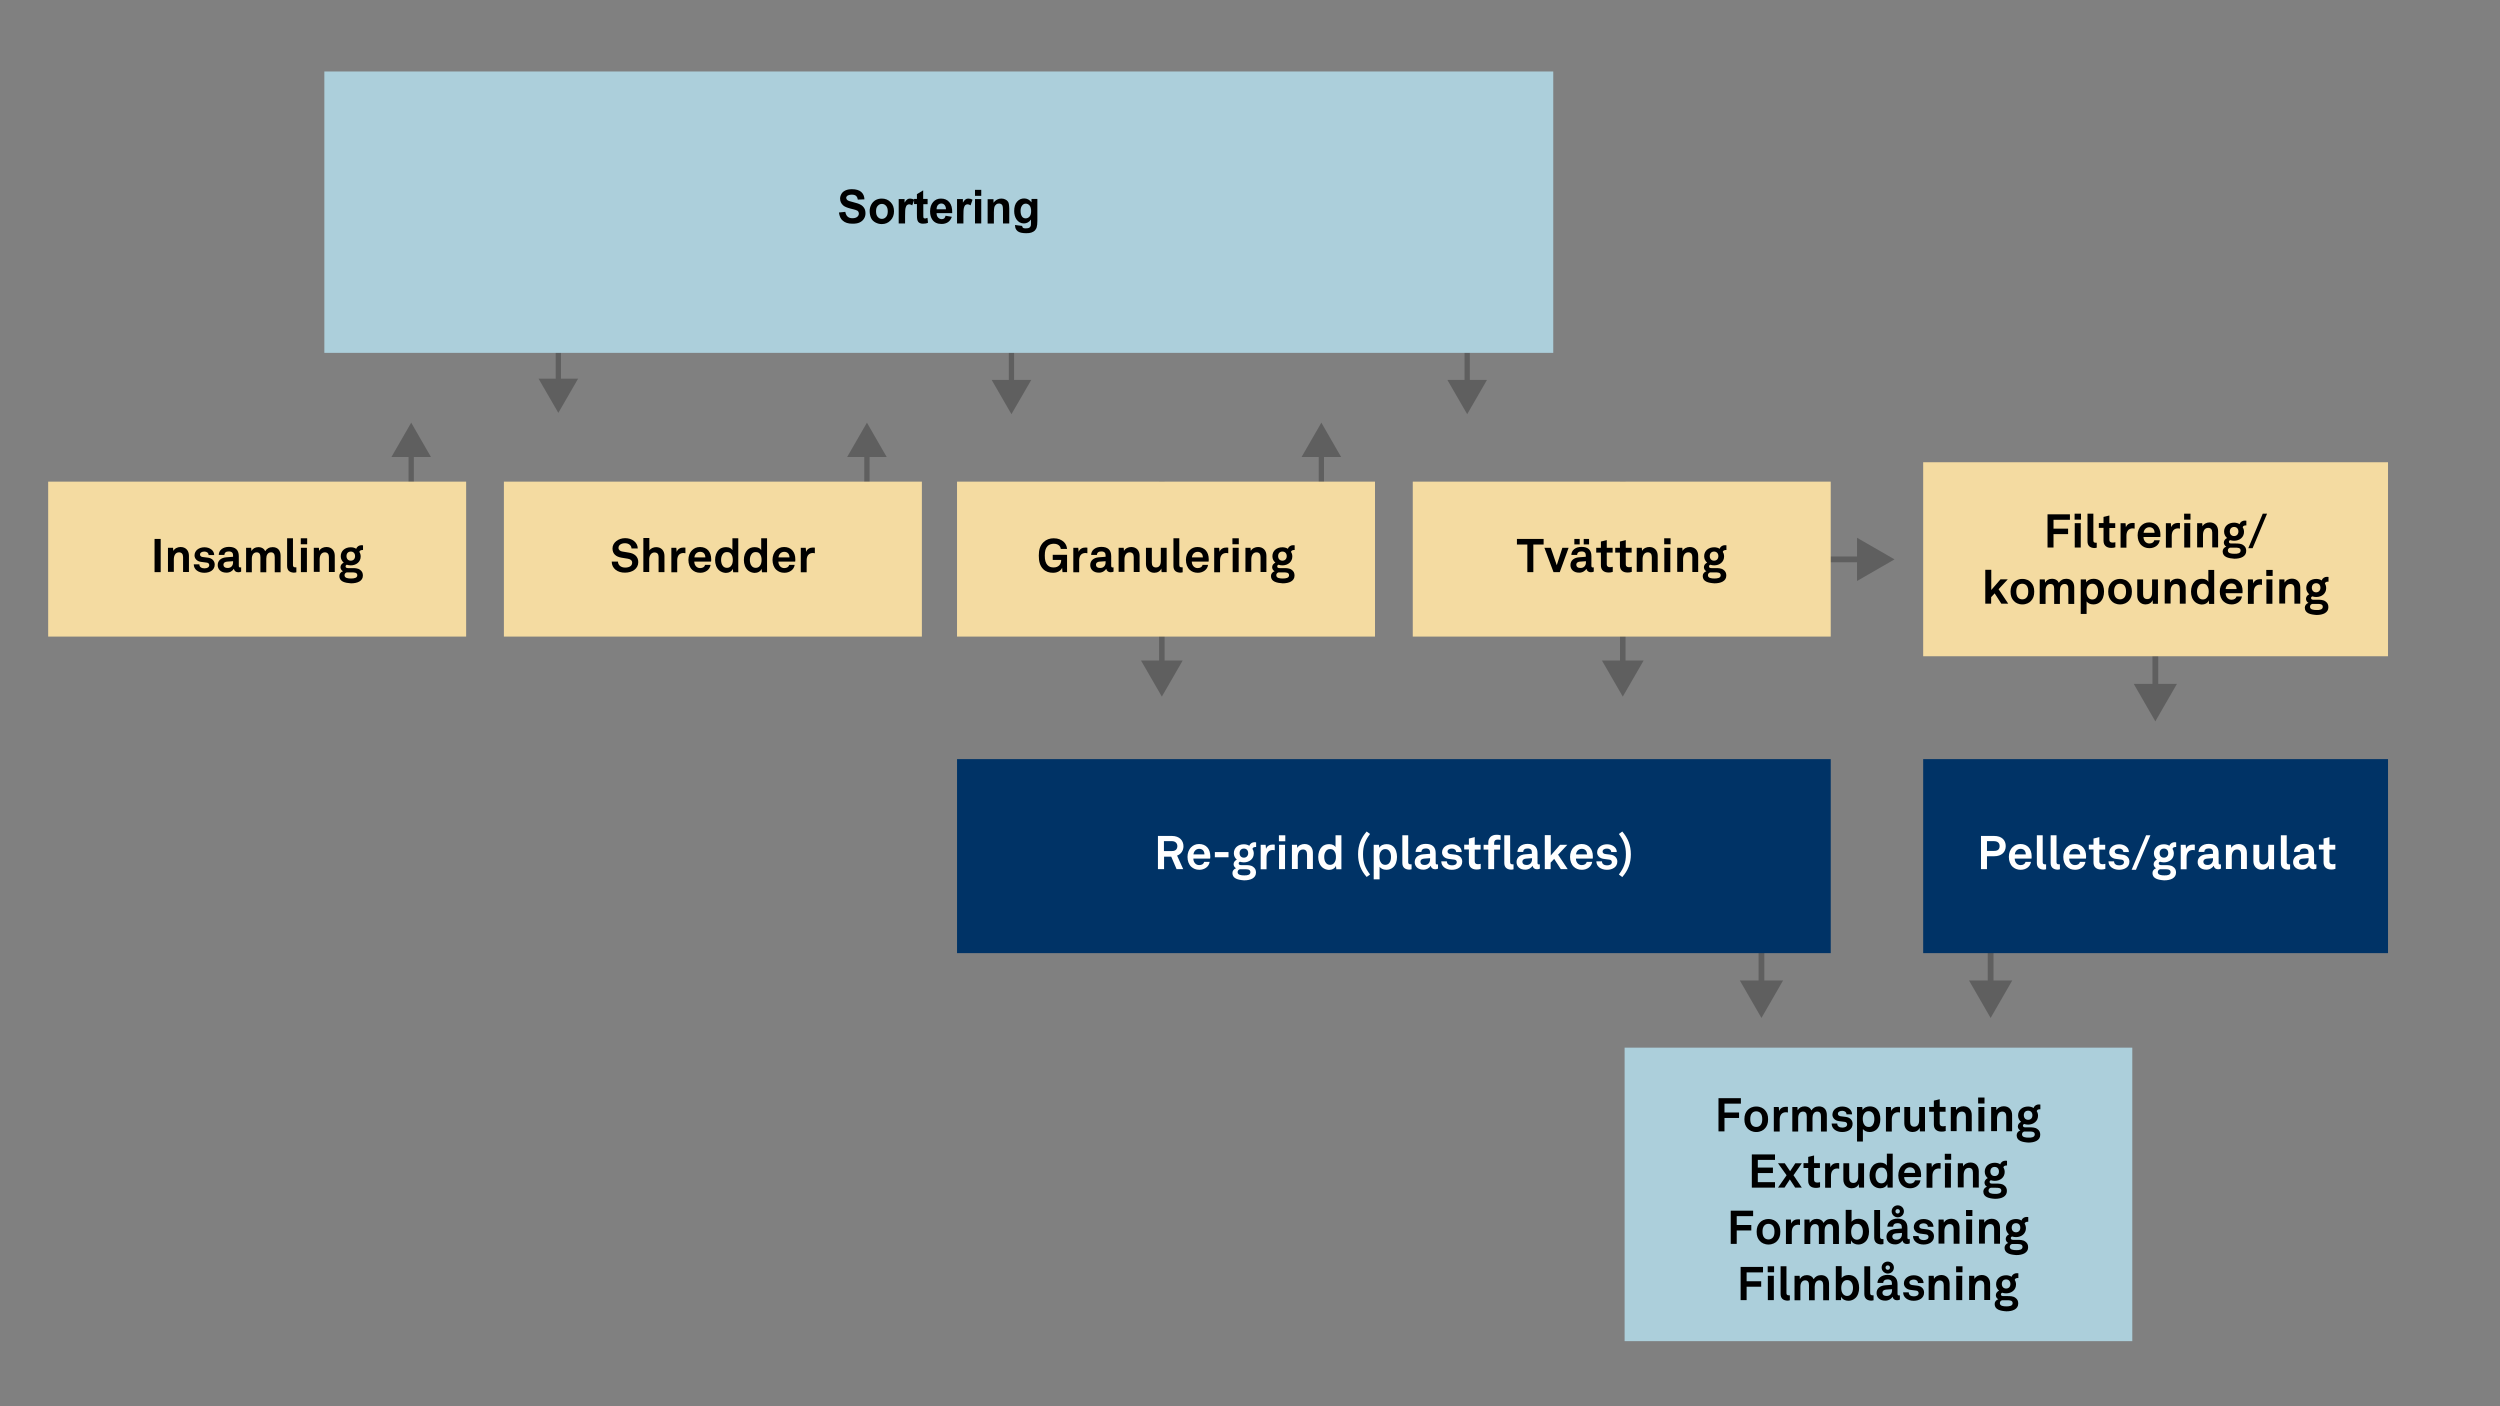<?xml version="1.0" encoding="utf-8"?>
<!-- Generator: Adobe Illustrator 27.0.1, SVG Export Plug-In . SVG Version: 6.00 Build 0)  -->
<svg version="1.1" id="Lager_1" xmlns="http://www.w3.org/2000/svg" xmlns:xlink="http://www.w3.org/1999/xlink" x="0px" y="0px"
	 viewBox="0 0 1920 1080" style="enable-background:new 0 0 1920 1080;" xml:space="preserve">
<rect x="0" y="0" width="1920" height="1080" fill="#808080" stroke="none"/>
<style type="text/css">
	.Skugga{fill:none;}
	.Ytterglöd_x0020_5_x0020_pt{fill:none;}
	.Blå_x0020_neon{fill:none;stroke:#8AACDA;stroke-width:7;stroke-linecap:round;stroke-linejoin:round;}
	.Krom_x002C__x0020_högdager{fill:url(#SVGID_1_);stroke:#FFFFFF;stroke-width:0.363;stroke-miterlimit:1;}
	.Jive_GS{fill:#FFDD00;}
	.Alyssa_GS{fill:#A6D0E4;}
	.st0{fill:#FFFFFF;}
	.st1{fill:none;stroke:#5F5F5F;stroke-width:4.447;stroke-linejoin:round;}
	.st2{fill:#5F5F5F;}
	.st3{fill:none;stroke:#5F5F5F;stroke-width:4.064;stroke-linejoin:round;}
	.st4{fill:none;stroke:#5F5F5F;stroke-width:4.275;stroke-linejoin:round;}
	.st5{fill:none;stroke:#003366;stroke-width:37.572;stroke-miterlimit:10;}
	.st6{fill-rule:evenodd;clip-rule:evenodd;fill:#ACCFDB;}
	.st7{enable-background:new    ;}
	.st8{fill:#ACCFDB;}
	.st9{fill-rule:evenodd;clip-rule:evenodd;fill:#F4DBA1;}
	.st10{fill-rule:evenodd;clip-rule:evenodd;fill:#003366;}
</style>
<linearGradient id="SVGID_1_" gradientUnits="userSpaceOnUse" x1="0" y1="0" x2="6.123234e-17" y2="-1">
	<stop  offset="0" style="stop-color:#656565"/>
	<stop  offset="0.618" style="stop-color:#1B1B1B"/>
	<stop  offset="0.629" style="stop-color:#545454"/>
	<stop  offset="0.983" style="stop-color:#3E3E3E"/>
</linearGradient>
<g>
	<line class="st0" x1="1352.8" y1="603.4" x2="1352.8" y2="781.8"/>
	<g>
		<line class="st1" x1="1352.8" y1="603.4" x2="1352.8" y2="757.9"/>
		<g>
			<polygon class="st2" points="1336.2,753 1352.8,781.8 1369.4,753 			"/>
		</g>
	</g>
</g>
<g>
	<line class="st0" x1="1528.8" y1="603.4" x2="1528.8" y2="781.8"/>
	<g>
		<line class="st1" x1="1528.8" y1="603.4" x2="1528.8" y2="757.9"/>
		<g>
			<polygon class="st2" points="1512.2,753 1528.8,781.8 1545.4,753 			"/>
		</g>
	</g>
</g>
<g>
	<line class="st0" x1="1276.6" y1="429.6" x2="1455" y2="429.6"/>
	<g>
		<line class="st1" x1="1276.6" y1="429.6" x2="1431.1" y2="429.6"/>
		<g>
			<polygon class="st2" points="1426.2,446.2 1455,429.6 1426.2,413 			"/>
		</g>
	</g>
</g>
<g>
	<line class="st0" x1="428.8" y1="168.1" x2="428.8" y2="317.1"/>
	<g>
		<line class="st3" x1="428.8" y1="168.1" x2="428.8" y2="295.2"/>
		<g>
			<polygon class="st2" points="413.6,290.8 428.8,317.1 444,290.8 			"/>
		</g>
	</g>
</g>
<g>
	<line class="st0" x1="776.8" y1="169.1" x2="776.8" y2="318.1"/>
	<g>
		<line class="st3" x1="776.8" y1="169.1" x2="776.8" y2="296.2"/>
		<g>
			<polygon class="st2" points="761.6,291.8 776.8,318.1 792,291.8 			"/>
		</g>
	</g>
</g>
<g>
	<line class="st0" x1="1126.8" y1="169.1" x2="1126.8" y2="318.1"/>
	<g>
		<line class="st3" x1="1126.8" y1="169.1" x2="1126.8" y2="296.2"/>
		<g>
			<polygon class="st2" points="1111.6,291.8 1126.8,318.1 1142,291.8 			"/>
		</g>
	</g>
</g>
<g>
	<line class="st0" x1="315.8" y1="473.7" x2="315.8" y2="324.6"/>
	<g>
		<line class="st3" x1="315.8" y1="473.7" x2="315.8" y2="346.5"/>
		<g>
			<polygon class="st2" points="331,351 315.8,324.6 300.6,351 			"/>
		</g>
	</g>
</g>
<g>
	<line class="st0" x1="665.8" y1="473.7" x2="665.8" y2="324.6"/>
	<g>
		<line class="st3" x1="665.8" y1="473.7" x2="665.8" y2="346.5"/>
		<g>
			<polygon class="st2" points="681,351 665.8,324.6 650.6,351 			"/>
		</g>
	</g>
</g>
<g>
	<line class="st0" x1="1014.8" y1="473.7" x2="1014.8" y2="324.6"/>
	<g>
		<line class="st3" x1="1014.8" y1="473.7" x2="1014.8" y2="346.5"/>
		<g>
			<polygon class="st2" points="1030,351 1014.8,324.6 999.6,351 			"/>
		</g>
	</g>
</g>
<g>
	<line class="st0" x1="892.3" y1="370" x2="892.3" y2="535"/>
	<g>
		<line class="st4" x1="892.3" y1="370" x2="892.3" y2="511.9"/>
		<g>
			<polygon class="st2" points="876.3,507.3 892.3,535 908.3,507.3 			"/>
		</g>
	</g>
</g>
<g>
	<line class="st0" x1="1246.3" y1="370" x2="1246.3" y2="535"/>
	<g>
		<line class="st4" x1="1246.3" y1="370" x2="1246.3" y2="511.9"/>
		<g>
			<polygon class="st2" points="1230.3,507.3 1246.3,535 1262.3,507.3 			"/>
		</g>
	</g>
</g>
<g>
	<line class="st0" x1="1655.3" y1="375.5" x2="1655.3" y2="554"/>
	<g>
		<line class="st1" x1="1655.3" y1="375.5" x2="1655.3" y2="530"/>
		<g>
			<polygon class="st2" points="1638.7,525.2 1655.3,554 1671.9,525.2 			"/>
		</g>
	</g>
</g>
<path class="st5" d="M627.3,168.2"/>
<path class="st5" d="M156.5,486.6"/>
<g>
	<polygon class="st6" points="249.1,54.9 1192.9,54.9 1192.9,271 249.1,271 249.1,54.9 	"/>
</g>
<g class="st7">
	<path d="M644.3,163.2l4.9-0.5c0.3,1.7,0.9,2.9,1.8,3.7c0.9,0.8,2.1,1.2,3.7,1.2c1.6,0,2.9-0.4,3.7-1.1s1.2-1.5,1.2-2.5
		c0-0.6-0.2-1.1-0.5-1.6s-1-0.8-1.8-1.1c-0.6-0.2-1.9-0.6-4.1-1.1c-2.7-0.7-4.6-1.5-5.7-2.5c-1.5-1.4-2.3-3.1-2.3-5.2
		c0-1.3,0.4-2.5,1.1-3.7s1.8-2,3.1-2.6s3-0.9,4.9-0.9c3.1,0,5.5,0.7,7.1,2.1c1.6,1.4,2.4,3.3,2.5,5.7l-5.1,0.2
		c-0.2-1.3-0.7-2.3-1.4-2.9c-0.7-0.6-1.8-0.9-3.2-0.9c-1.5,0-2.6,0.3-3.5,0.9c-0.5,0.4-0.8,0.9-0.8,1.6c0,0.6,0.3,1.1,0.8,1.6
		c0.6,0.6,2.2,1.1,4.7,1.7s4.3,1.2,5.5,1.9c1.2,0.6,2.1,1.5,2.8,2.6s1,2.5,1,4.1c0,1.5-0.4,2.9-1.2,4.1c-0.8,1.3-1.9,2.2-3.4,2.9
		s-3.3,0.9-5.5,0.9c-3.2,0-5.6-0.8-7.3-2.3C645.7,168.3,644.7,166.1,644.3,163.2z"/>
	<path d="M667.9,162c0-1.6,0.4-3.2,1.2-4.8c0.8-1.5,1.9-2.7,3.3-3.5c1.4-0.8,3.1-1.2,4.8-1.2c2.7,0,5,0.9,6.8,2.8
		c1.8,1.8,2.6,4.2,2.6,7c0,2.8-0.9,5.2-2.7,7c-1.8,1.9-4,2.8-6.7,2.8c-1.7,0-3.3-0.4-4.8-1.2s-2.7-1.9-3.4-3.4
		C668.3,166,667.9,164.1,667.9,162z M672.8,162.3c0,1.9,0.4,3.3,1.3,4.3c0.9,1,1.9,1.5,3.2,1.5c1.3,0,2.3-0.5,3.2-1.5
		s1.3-2.4,1.3-4.3c0-1.8-0.4-3.2-1.3-4.2s-1.9-1.5-3.2-1.5c-1.3,0-2.3,0.5-3.2,1.5C673.2,159,672.8,160.4,672.8,162.3z"/>
	<path d="M695,171.6h-4.8v-18.7h4.5v2.7c0.8-1.3,1.5-2.1,2.1-2.5s1.3-0.6,2.1-0.6c1.1,0,2.2,0.3,3.2,0.9l-1.5,4.3
		c-0.8-0.5-1.6-0.8-2.3-0.8c-0.7,0-1.2,0.2-1.7,0.6s-0.8,1.1-1.1,2.1s-0.4,3.1-0.4,6.3V171.6z"/>
	<path d="M712.4,152.9v3.9h-3.3v7.5c0,1.5,0,2.4,0.1,2.7c0.1,0.3,0.2,0.5,0.4,0.6s0.5,0.2,0.8,0.2c0.4,0,1.1-0.2,1.9-0.5l0.4,3.8
		c-1.1,0.5-2.4,0.7-3.8,0.7c-0.9,0-1.6-0.1-2.3-0.4c-0.7-0.3-1.2-0.7-1.5-1.2s-0.6-1.1-0.7-1.9c-0.1-0.6-0.2-1.7-0.2-3.5v-8.1H702
		v-3.9h2.2v-3.7l4.8-2.9v6.6H712.4z"/>
	<path d="M726.2,165.7l4.8,0.8c-0.6,1.8-1.6,3.2-2.9,4.1s-3,1.4-5,1.4c-3.2,0-5.5-1.1-7-3.2c-1.2-1.7-1.8-3.8-1.8-6.4
		c0-3.1,0.8-5.5,2.4-7.3c1.6-1.8,3.6-2.6,6-2.6c2.7,0,4.8,0.9,6.4,2.8s2.3,4.6,2.2,8.4h-12c0,1.5,0.4,2.6,1.2,3.4s1.7,1.2,2.8,1.2
		c0.8,0,1.4-0.2,1.9-0.6C725.6,167.3,726,166.6,726.2,165.7z M726.5,160.7c0-1.4-0.4-2.5-1.1-3.3s-1.5-1.1-2.5-1.1
		c-1,0-1.9,0.4-2.6,1.2s-1,1.9-1,3.2H726.5z"/>
	<path d="M739.8,171.6H735v-18.7h4.5v2.7c0.8-1.3,1.5-2.1,2.1-2.5s1.3-0.6,2.1-0.6c1.1,0,2.2,0.3,3.2,0.9l-1.5,4.3
		c-0.8-0.5-1.6-0.8-2.3-0.8c-0.7,0-1.2,0.2-1.7,0.6s-0.8,1.1-1.1,2.1s-0.4,3.1-0.4,6.3V171.6z"/>
	<path d="M748.8,150.4v-4.6h4.8v4.6H748.8z M748.8,171.6v-18.7h4.8v18.7H748.8z"/>
	<path d="M775.1,171.6h-4.8v-9.5c0-2-0.1-3.3-0.3-3.9c-0.2-0.6-0.5-1.1-1-1.4c-0.5-0.3-1-0.5-1.7-0.5c-0.8,0-1.6,0.2-2.2,0.7
		s-1.1,1.1-1.4,1.9c-0.2,0.8-0.4,2.2-0.4,4.3v8.5h-4.8v-18.7h4.5v2.7c1.6-2.1,3.6-3.2,6-3.2c1.1,0,2,0.2,2.9,0.6s1.5,0.9,2,1.5
		c0.5,0.6,0.8,1.3,0.9,2.1s0.3,1.9,0.3,3.3V171.6z"/>
	<path d="M779.5,172.8l5.5,0.7c0.1,0.7,0.3,1.1,0.6,1.4c0.5,0.4,1.2,0.5,2.2,0.5c1.3,0,2.2-0.2,2.8-0.6c0.4-0.3,0.7-0.7,1-1.2
		c0.1-0.4,0.2-1.2,0.2-2.3v-2.7c-1.4,2-3.3,3-5.4,3c-2.4,0-4.4-1.1-5.8-3.2c-1.1-1.7-1.7-3.8-1.7-6.3c0-3.1,0.7-5.5,2.2-7.2
		c1.5-1.7,3.3-2.5,5.5-2.5c2.2,0,4.1,1,5.6,3v-2.6h4.5v16.8c0,2.2-0.2,3.8-0.5,4.9s-0.9,1.9-1.5,2.6c-0.6,0.6-1.5,1.1-2.6,1.5
		s-2.4,0.5-4,0.5c-3.1,0-5.3-0.5-6.6-1.6c-1.3-1.1-1.9-2.5-1.9-4.1C779.5,173.3,779.5,173.1,779.5,172.8z M783.8,161.9
		c0,2,0.4,3.4,1.1,4.4s1.7,1.4,2.8,1.4c1.2,0,2.2-0.5,3-1.4c0.8-0.9,1.2-2.3,1.2-4.2c0-1.9-0.4-3.4-1.2-4.3
		c-0.8-0.9-1.8-1.4-2.9-1.4c-1.2,0-2.1,0.5-2.8,1.4S783.8,160,783.8,161.9z"/>
</g>
<rect x="1247.7" y="804.6" class="st8" width="389.9" height="225.4"/>
<g>
	<g>
		<g>
			<path d="M1337,843.4v4.2h-12.6v6.8h11.2v4.2h-11.2v10.3h-4.6v-25.5H1337z"/>
			<path d="M1342.1,866.6c-1.5-1.7-2.4-3.7-2.4-7c0-3.3,0.9-5.3,2.4-7c1.3-1.5,3.6-2.8,6.7-2.8c3.2,0,5.4,1.3,6.7,2.8
				c1.5,1.7,2.4,3.7,2.4,7c0,3.3-0.9,5.3-2.4,7c-1.3,1.5-3.6,2.8-6.7,2.8C1345.7,869.4,1343.5,868.1,1342.1,866.6z M1351.9,864.3
				c1.2-1.2,1.5-2.9,1.5-4.8c0-1.8-0.3-3.6-1.5-4.8c-0.6-0.6-1.7-1.2-3.1-1.2c-1.4,0-2.4,0.5-3.1,1.2c-1.2,1.2-1.5,2.9-1.5,4.8
				c0,1.8,0.3,3.6,1.5,4.8c0.6,0.6,1.7,1.2,3.1,1.2C1350.3,865.5,1351.3,864.9,1351.9,864.3z"/>
			<path d="M1362.2,850.2h3.9l0.3,3.1c0.9-2.4,3.1-3.3,5.3-3.3c0.5,0,0.9,0,1.4,0.1v4.3c-0.4-0.1-0.9-0.2-1.4-0.2
				c-3.3,0-4.9,2.2-4.9,5.7v9.1h-4.5V850.2z"/>
			<path d="M1376.5,850.2h3.9l0.2,2.5c1-1.8,2.8-3,5.3-3c2.6,0,4.4,1.2,5.3,3.1c1.1-1.9,3.1-3.1,5.7-3.1c4,0,6.1,2.7,6.1,6.6v12.7
				h-4.5v-11.6c0-2.3-0.8-3.7-2.9-3.7c-2.5,0-3.6,2.2-3.6,4.9v10.4h-4.4v-11.6c0-2.3-0.8-3.7-2.9-3.7c-2.5,0-3.7,2.2-3.7,4.9v10.4
				h-4.5V850.2z"/>
			<path d="M1406.7,862.9h4.3c0,2.1,1.7,3.1,3.9,3.1c1.9,0,3.7-0.7,3.7-2.5c0-1-0.7-1.8-1.9-1.9l-4.5-0.6c-3.1-0.4-4.9-2.6-4.9-4.9
				c0-3.8,3.4-6.3,7.6-6.3c4.1,0,7.5,2.4,7.5,6h-4.3c0-1.7-1.4-2.7-3.2-2.7c-1.9,0-3.4,0.8-3.4,2.3c0,1.3,1.2,1.8,2.2,1.9l4,0.5
				c3,0.4,5.1,2.4,5.1,5.3c0,4.2-3.7,6.3-8,6.3C1410.2,869.4,1406.7,866.8,1406.7,862.9z"/>
			<path d="M1426.3,850.2h3.9l0.3,2.3c1-1.9,3.3-2.8,5.6-2.8c2.2,0,3.9,0.7,5.1,1.8c2,1.8,2.9,4.9,2.9,8c0,3.3-1,6.3-3.1,8.1
				c-1.3,1.1-3,1.8-5.1,1.8c-2.7,0-4.3-1.2-5.2-2.3v9.6h-4.5V850.2z M1438.1,864.2c1-1.3,1.4-2.8,1.4-4.8c0-1.7-0.3-3.4-1.3-4.6
				c-0.8-0.9-1.7-1.4-3.1-1.4c-1.4,0-2.3,0.5-3.1,1.4c-1,1.1-1.4,2.7-1.4,4.4c0,2,0.4,3.8,1.5,5c0.7,0.8,1.7,1.3,3,1.3
				C1436.5,865.6,1437.5,865,1438.1,864.2z"/>
			<path d="M1448.3,850.2h3.9l0.3,3.1c0.9-2.4,3.1-3.3,5.3-3.3c0.5,0,0.9,0,1.4,0.1v4.3c-0.4-0.1-0.9-0.2-1.4-0.2
				c-3.3,0-4.9,2.2-4.9,5.7v9.1h-4.5V850.2z"/>
			<path d="M1462.5,862.7v-12.5h4.5v11.5c0,2.2,1,3.6,3.2,3.6c2.6,0,3.7-2.1,3.7-4.8v-10.3h4.5v18.7h-3.9l-0.2-2.8
				c-0.8,2.1-3,3.3-5.4,3.3C1465.2,869.4,1462.5,866.7,1462.5,862.7z"/>
			<path d="M1485.2,863.6v-9.8h-3.6v-3.7h3.6v-4.8l4.5-1.1v5.9h4.5v3.7h-4.5v9.1c0,1.4,0.9,2.1,2.4,2.1c0.9,0,1.6-0.1,2.2-0.3v3.9
				c-1,0.4-2.1,0.5-3.1,0.5C1487.4,869.1,1485.2,867.2,1485.2,863.6z"/>
			<path d="M1498.2,850.2h3.9l0.2,2.4c1.1-2,3.4-3,5.6-3c4,0,6.4,2.8,6.4,6.7v12.5h-4.5v-11.5c0-2.2-1-3.6-3.1-3.6
				c-2.8,0-4,2.5-4,5.4v9.6h-4.5V850.2z"/>
			<path d="M1524.1,842.9v4.6h-4.9v-4.6H1524.1z M1524,850.2v18.7h-4.6v-18.7H1524z"/>
			<path d="M1529.2,850.2h3.9l0.2,2.4c1.1-2,3.4-3,5.6-3c4,0,6.4,2.8,6.4,6.7v12.5h-4.5v-11.5c0-2.2-1-3.6-3.1-3.6
				c-2.8,0-4,2.5-4,5.4v9.6h-4.5V850.2z"/>
			<path d="M1548.8,871.9c0-1.7,1.1-3.1,2.8-3.7c-1.2-0.6-1.9-1.9-1.9-3.1c0-1.5,1-2.8,2.5-3.5c-1.4-1.2-2.3-2.8-2.3-4.9
				c0-4.2,3.3-6.9,7.7-6.9c1.5,0,3.1,0.4,4.2,1.2c0.6-1.9,2.3-2.8,4-2.8c0.3,0,0.9,0,1.2,0.1v3.6c-0.1,0-0.3,0-0.4,0
				c-1.1,0-2.3,0.4-2.4,1.5c0.7,1,1,2.2,1,3.5c0,4.1-3.4,6.8-7.6,6.8c-1.1,0-2.1-0.2-3.1-0.5c-0.5,0.3-0.9,0.6-0.9,1.3
				c0,1.1,1,1.3,1.9,1.3h3.2c1.9,0,4.3,0,6,1.3c1.6,1.1,2.2,2.6,2.2,4.4c0,4.3-4.2,6-9.1,6C1553.2,877.2,1548.8,876.2,1548.8,871.9z
				 M1562.7,871.2c0-2.2-2.4-2.2-4.1-2.2h-4c-1,0.3-1.7,1-1.7,2.2c0,2.2,2.7,2.5,5,2.5C1560.2,873.8,1562.7,873.4,1562.7,871.2z
				 M1560.9,856.5c0-2.1-1.3-3.5-3.3-3.5c-2.1,0-3.3,1.4-3.3,3.5s1.3,3.5,3.3,3.5C1559.7,860,1560.9,858.6,1560.9,856.5z"/>
			<path d="M1363.2,886.6v4.2h-13.2v5.9h11.6v4.2h-11.6v7h13.2v4.2h-17.8v-25.5H1363.2z"/>
			<path d="M1365.5,893.4h5.2l4.1,6.1l4-6.1h5l-6.4,9.2l6.4,9.5h-5.1l-4.1-6.3l-4.1,6.3h-5l6.6-9.5L1365.5,893.4z"/>
			<path d="M1388.7,906.8v-9.8h-3.6v-3.7h3.6v-4.8l4.5-1.1v5.9h4.5v3.7h-4.5v9.1c0,1.4,0.9,2.1,2.4,2.1c0.9,0,1.6-0.1,2.2-0.3v3.9
				c-1,0.4-2.1,0.5-3.1,0.5C1390.8,912.3,1388.7,910.4,1388.7,906.8z"/>
			<path d="M1401.6,893.4h3.9l0.3,3.1c0.9-2.4,3.1-3.3,5.3-3.3c0.5,0,0.9,0,1.4,0.1v4.3c-0.4-0.1-0.9-0.2-1.4-0.2
				c-3.3,0-4.9,2.2-4.9,5.7v9.1h-4.5V893.4z"/>
			<path d="M1415.7,905.9v-12.5h4.5v11.5c0,2.2,1,3.6,3.2,3.6c2.6,0,3.7-2.1,3.7-4.8v-10.3h4.5v18.7h-3.9l-0.2-2.8
				c-0.8,2.1-3,3.3-5.4,3.3C1418.4,912.6,1415.7,909.9,1415.7,905.9z"/>
			<path d="M1439,910.8c-2.2-1.9-3.2-4.9-3.2-8c0-3.2,1-6,2.8-7.8c1.4-1.4,3.3-2.1,5.6-2.1c2.7,0,4.3,1.2,4.9,2.3V886h4.5v26.1h-3.9
				l-0.3-2.7c-0.7,2.1-3.1,3.2-5.4,3.2C1442.1,912.6,1440.3,911.9,1439,910.8z M1447.9,907.5c1.1-1.2,1.5-2.9,1.5-4.8
				c0-1.9-0.4-3.5-1.4-4.7c-0.7-0.9-1.7-1.3-3.1-1.3c-1.4,0-2.4,0.5-3.1,1.4c-1,1.3-1.4,2.8-1.4,4.6s0.4,3.6,1.5,4.8
				c0.7,0.8,1.7,1.3,3,1.3C1446.2,908.8,1447.2,908.3,1447.9,907.5z"/>
			<path d="M1460.8,910.3c-1.9-1.8-2.9-4.5-2.9-7.6c0-3,1-5.7,2.9-7.5c1.4-1.4,3.4-2.4,6-2.4c5.4,0,8.6,3.8,8.6,9.4
				c0,0.7,0,1.4-0.1,1.8h-12.9c0,2.6,1.7,5,4.5,5c2.1,0,3.5-1,3.8-2.5h4.2c-0.5,3.7-3.9,6.1-7.9,6.1
				C1464.3,912.6,1462.3,911.7,1460.8,910.3z M1470.8,900.8c0-2.8-1.6-4.3-4-4.3c-2.4,0-4.2,1.8-4.4,4.3H1470.8z"/>
			<path d="M1479.5,893.4h3.9l0.3,3.1c0.9-2.4,3.1-3.3,5.3-3.3c0.5,0,0.9,0,1.4,0.1v4.3c-0.4-0.1-0.9-0.2-1.4-0.2
				c-3.3,0-4.9,2.2-4.9,5.7v9.1h-4.5V893.4z"/>
			<path d="M1498.5,886.1v4.6h-4.9v-4.6H1498.5z M1498.3,893.4v18.7h-4.6v-18.7H1498.3z"/>
			<path d="M1503.6,893.4h3.9l0.2,2.4c1.1-2,3.4-3,5.6-3c4,0,6.4,2.8,6.4,6.7v12.5h-4.5v-11.5c0-2.2-1-3.6-3.1-3.6
				c-2.8,0-4,2.5-4,5.4v9.6h-4.5V893.4z"/>
			<path d="M1523.2,915.1c0-1.7,1.1-3.1,2.8-3.7c-1.2-0.6-1.9-1.9-1.9-3.1c0-1.5,1-2.8,2.5-3.5c-1.4-1.2-2.3-2.8-2.3-4.9
				c0-4.2,3.3-6.9,7.7-6.9c1.5,0,3.1,0.4,4.2,1.2c0.6-1.9,2.3-2.8,4-2.8c0.3,0,0.9,0,1.2,0.1v3.6c-0.1,0-0.3,0-0.4,0
				c-1.1,0-2.3,0.4-2.4,1.5c0.7,1,1,2.2,1,3.5c0,4.1-3.4,6.8-7.6,6.8c-1.1,0-2.1-0.2-3.1-0.5c-0.5,0.3-0.9,0.6-0.9,1.3
				c0,1.1,1,1.3,1.9,1.3h3.2c1.9,0,4.3,0,6,1.3c1.6,1.1,2.2,2.6,2.2,4.4c0,4.3-4.2,6-9.1,6C1527.5,920.4,1523.2,919.4,1523.2,915.1z
				 M1537,914.4c0-2.2-2.4-2.2-4.1-2.2h-4c-1,0.3-1.7,1-1.7,2.2c0,2.2,2.7,2.5,5,2.5C1534.5,917,1537,916.6,1537,914.4z
				 M1535.2,899.7c0-2.1-1.3-3.5-3.3-3.5c-2.1,0-3.3,1.4-3.3,3.5s1.3,3.5,3.3,3.5C1534,903.2,1535.2,901.8,1535.2,899.7z"/>
			<path d="M1346.4,929.8v4.2h-12.6v6.8h11.2v4.2h-11.2v10.3h-4.6v-25.5H1346.4z"/>
			<path d="M1351.5,953c-1.5-1.7-2.4-3.7-2.4-7c0-3.3,0.9-5.3,2.4-7c1.3-1.5,3.6-2.8,6.7-2.8c3.2,0,5.4,1.3,6.7,2.8
				c1.5,1.7,2.4,3.7,2.4,7c0,3.3-0.9,5.3-2.4,7c-1.3,1.5-3.6,2.8-6.7,2.8C1355.1,955.8,1352.8,954.5,1351.5,953z M1361.3,950.7
				c1.2-1.2,1.5-2.9,1.5-4.8c0-1.8-0.3-3.6-1.5-4.8c-0.6-0.6-1.7-1.2-3.1-1.2c-1.4,0-2.4,0.5-3.1,1.2c-1.2,1.2-1.5,2.9-1.5,4.8
				c0,1.8,0.3,3.6,1.5,4.8c0.6,0.6,1.7,1.2,3.1,1.2C1359.6,951.9,1360.6,951.3,1361.3,950.7z"/>
			<path d="M1371.5,936.6h3.9l0.3,3.1c0.9-2.4,3.1-3.3,5.3-3.3c0.5,0,0.9,0,1.4,0.1v4.3c-0.4-0.1-0.9-0.2-1.4-0.2
				c-3.3,0-4.9,2.2-4.9,5.7v9.1h-4.5V936.6z"/>
			<path d="M1385.8,936.6h3.9l0.2,2.5c1-1.8,2.8-3,5.3-3c2.6,0,4.4,1.2,5.3,3.1c1.1-1.9,3.1-3.1,5.7-3.1c4,0,6.1,2.7,6.1,6.6v12.7
				h-4.5v-11.6c0-2.3-0.8-3.7-2.9-3.7c-2.5,0-3.6,2.2-3.6,4.9v10.4h-4.4v-11.6c0-2.3-0.8-3.7-2.9-3.7c-2.5,0-3.7,2.2-3.7,4.9v10.4
				h-4.5V936.6z"/>
			<path d="M1421.6,952.6l-0.1,2.7h-4v-26.1h4.5v9.1c0.8-1.1,2.6-2.3,5.3-2.3c2.2,0,4,0.7,5.3,1.9c1.9,1.8,2.8,4.7,2.8,8
				c0,3-0.9,6.2-3.1,8c-1.3,1.1-3,1.9-5.1,1.9C1424.8,955.8,1422.6,954.8,1421.6,952.6z M1429.2,950.7c1.1-1.2,1.5-3,1.5-4.8
				s-0.4-3.4-1.4-4.6c-0.7-0.9-1.7-1.4-3.1-1.4c-1.4,0-2.3,0.5-3.1,1.4c-1,1.2-1.4,2.8-1.4,4.7c0,1.9,0.4,3.7,1.5,4.8
				c0.7,0.7,1.7,1.3,3,1.3C1427.5,952,1428.5,951.5,1429.2,950.7z"/>
			<path d="M1439.4,950.5v-21.2h4.5v20.5c0,1.1,0.3,1.8,1.8,1.8c0.4,0,0.5,0,0.8,0v3.8c-0.8,0.2-1.2,0.3-2,0.3
				C1441.4,955.5,1439.4,954,1439.4,950.5z"/>
			<path d="M1448.8,949.9c0-3.4,2.5-5.7,6.7-6l5.1-0.4v-1.1c0-1.8-0.9-3-3.3-3c-2.2,0-3.3,1-3.4,2.7h-4.4c0-3.6,3.2-6.2,7.8-6.2
				c4.8,0,7.6,2.2,7.6,7.1v7.5c0,0.9,0.4,1.2,1.2,1.2c0.2,0,0.4,0,0.6-0.1v3.3c-0.6,0.3-1.2,0.5-2.2,0.5c-1.9,0-3.1-1.1-3.4-2.7
				c-0.9,1.5-2.9,3-5.5,3C1451.1,955.8,1448.8,953,1448.8,949.9z M1452.8,930.3c0-2.6,2.1-4.6,4.7-4.6c2.6,0,4.7,2,4.7,4.6
				s-2.1,4.6-4.7,4.6C1454.9,934.9,1452.8,932.8,1452.8,930.3z M1460.7,947.7v-0.8l-4.3,0.3c-1.8,0.1-3.1,0.8-3.1,2.5
				c0,1.4,1.1,2.4,3,2.4C1459.3,952.2,1460.7,950.2,1460.7,947.7z M1459.1,930.3c0-1.1-0.8-1.7-1.7-1.7c-0.9,0-1.7,0.6-1.7,1.7
				s0.8,1.7,1.7,1.7C1458.3,932,1459.1,931.4,1459.1,930.3z"/>
			<path d="M1469.2,949.3h4.3c0,2.1,1.7,3.1,3.9,3.1c1.9,0,3.7-0.7,3.7-2.5c0-1-0.7-1.8-1.9-1.9l-4.5-0.6c-3.1-0.4-4.9-2.6-4.9-4.9
				c0-3.8,3.4-6.3,7.6-6.3c4.1,0,7.5,2.4,7.5,6h-4.3c0-1.7-1.4-2.7-3.2-2.7c-1.9,0-3.4,0.8-3.4,2.3c0,1.3,1.2,1.8,2.2,1.9l4,0.5
				c3,0.4,5.1,2.4,5.1,5.3c0,4.2-3.7,6.3-8,6.3C1472.7,955.8,1469.2,953.2,1469.2,949.3z"/>
			<path d="M1488.8,936.6h3.9l0.2,2.4c1.1-2,3.4-3,5.6-3c4,0,6.4,2.8,6.4,6.7v12.5h-4.5v-11.5c0-2.2-1-3.6-3.1-3.6
				c-2.8,0-4,2.5-4,5.4v9.6h-4.5V936.6z"/>
			<path d="M1514.8,929.3v4.6h-4.9v-4.6H1514.8z M1514.6,936.6v18.7h-4.6v-18.7H1514.6z"/>
			<path d="M1519.9,936.6h3.9l0.2,2.4c1.1-2,3.4-3,5.6-3c4,0,6.4,2.8,6.4,6.7v12.5h-4.5v-11.5c0-2.2-1-3.6-3.1-3.6
				c-2.8,0-4,2.5-4,5.4v9.6h-4.5V936.6z"/>
			<path d="M1539.5,958.3c0-1.7,1.1-3.1,2.8-3.7c-1.2-0.6-1.9-1.9-1.9-3.1c0-1.5,1-2.8,2.5-3.5c-1.4-1.2-2.3-2.8-2.3-4.9
				c0-4.2,3.3-6.9,7.7-6.9c1.5,0,3.1,0.4,4.2,1.2c0.6-1.9,2.3-2.8,4-2.8c0.3,0,0.9,0,1.2,0.1v3.6c-0.1,0-0.3,0-0.4,0
				c-1.1,0-2.3,0.4-2.4,1.5c0.7,1,1,2.2,1,3.5c0,4.1-3.4,6.8-7.6,6.8c-1.1,0-2.1-0.2-3.1-0.5c-0.5,0.3-0.9,0.6-0.9,1.3
				c0,1.1,1,1.3,1.9,1.3h3.2c1.9,0,4.3,0,6,1.3c1.6,1.1,2.2,2.6,2.2,4.4c0,4.3-4.2,6-9.1,6C1543.9,963.6,1539.5,962.6,1539.5,958.3z
				 M1553.3,957.6c0-2.2-2.4-2.2-4.1-2.2h-4c-1,0.3-1.7,1-1.7,2.2c0,2.2,2.7,2.5,5,2.5C1550.8,960.2,1553.3,959.8,1553.3,957.6z
				 M1551.6,942.9c0-2.1-1.3-3.5-3.3-3.5c-2.1,0-3.3,1.4-3.3,3.5s1.3,3.5,3.3,3.5C1550.3,946.4,1551.6,945,1551.6,942.9z"/>
			<path d="M1354,973v4.2h-12.6v6.8h11.2v4.2h-11.2v10.3h-4.6V973H1354z"/>
			<path d="M1362.5,972.5v4.6h-4.9v-4.6H1362.5z M1362.3,979.8v18.7h-4.6v-18.7H1362.3z"/>
			<path d="M1367.5,993.7v-21.2h4.5v20.5c0,1.1,0.3,1.8,1.8,1.8c0.4,0,0.5,0,0.8,0v3.8c-0.8,0.2-1.2,0.3-2,0.3
				C1369.5,998.7,1367.5,997.2,1367.5,993.7z"/>
			<path d="M1378.2,979.8h3.9l0.2,2.5c1-1.8,2.8-3,5.3-3c2.6,0,4.4,1.2,5.3,3.1c1.1-1.9,3.1-3.1,5.7-3.1c4,0,6.1,2.7,6.1,6.6v12.7
				h-4.5v-11.6c0-2.3-0.8-3.7-2.9-3.7c-2.5,0-3.6,2.2-3.6,4.9v10.4h-4.4v-11.6c0-2.3-0.8-3.7-2.9-3.7c-2.5,0-3.7,2.2-3.7,4.9v10.4
				h-4.5V979.8z"/>
			<path d="M1414,995.8l-0.1,2.7h-4v-26.1h4.5v9.1c0.8-1.1,2.6-2.3,5.3-2.3c2.2,0,4,0.7,5.3,1.9c1.9,1.8,2.8,4.7,2.8,8
				c0,3-0.9,6.2-3.1,8c-1.3,1.1-3,1.9-5.1,1.9C1417.2,999,1414.9,998,1414,995.8z M1421.6,993.9c1.1-1.2,1.5-3,1.5-4.8
				s-0.4-3.4-1.4-4.6c-0.7-0.9-1.7-1.4-3.1-1.4c-1.4,0-2.3,0.5-3.1,1.4c-1,1.2-1.4,2.8-1.4,4.7c0,1.9,0.4,3.7,1.5,4.8
				c0.7,0.7,1.7,1.3,3,1.3S1420.9,994.7,1421.6,993.9z"/>
			<path d="M1431.8,993.7v-21.2h4.5v20.5c0,1.1,0.3,1.8,1.8,1.8c0.4,0,0.5,0,0.8,0v3.8c-0.8,0.2-1.2,0.3-2,0.3
				C1433.8,998.7,1431.8,997.2,1431.8,993.7z"/>
			<path d="M1441.2,993.1c0-3.4,2.5-5.7,6.7-6l5.1-0.4v-1.1c0-1.8-0.9-3-3.3-3c-2.2,0-3.3,1-3.4,2.7h-4.4c0-3.6,3.2-6.2,7.8-6.2
				c4.8,0,7.6,2.2,7.6,7.1v7.5c0,0.9,0.4,1.2,1.2,1.2c0.2,0,0.4,0,0.6-0.1v3.3c-0.6,0.3-1.2,0.5-2.2,0.5c-1.9,0-3.1-1.1-3.4-2.7
				c-0.9,1.5-2.9,3-5.5,3C1443.5,999,1441.2,996.2,1441.2,993.1z M1445.1,973.5c0-2.6,2.1-4.6,4.7-4.6c2.6,0,4.7,2,4.7,4.6
				s-2.1,4.6-4.7,4.6C1447.3,978.1,1445.1,976,1445.1,973.5z M1453.1,990.9v-0.8l-4.3,0.3c-1.8,0.1-3.1,0.8-3.1,2.5
				c0,1.4,1.1,2.4,3,2.4C1451.7,995.4,1453.1,993.4,1453.1,990.9z M1451.5,973.5c0-1.1-0.8-1.7-1.7-1.7s-1.7,0.6-1.7,1.7
				s0.8,1.7,1.7,1.7S1451.5,974.6,1451.5,973.5z"/>
			<path d="M1461.6,992.5h4.3c0,2.1,1.7,3.1,3.9,3.1c1.9,0,3.7-0.7,3.7-2.5c0-1-0.7-1.8-1.9-1.9l-4.5-0.6c-3.1-0.4-4.9-2.6-4.9-4.9
				c0-3.8,3.4-6.3,7.6-6.3c4.1,0,7.5,2.4,7.5,6h-4.3c0-1.7-1.4-2.7-3.2-2.7c-1.9,0-3.4,0.8-3.4,2.3c0,1.3,1.2,1.8,2.2,1.9l4,0.5
				c3,0.4,5.1,2.4,5.1,5.3c0,4.2-3.7,6.3-8,6.3C1465.1,999,1461.6,996.4,1461.6,992.5z"/>
			<path d="M1481.2,979.8h3.9l0.2,2.4c1.1-2,3.4-3,5.6-3c4,0,6.4,2.8,6.4,6.7v12.5h-4.5V987c0-2.2-1-3.6-3.1-3.6c-2.8,0-4,2.5-4,5.4
				v9.6h-4.5V979.8z"/>
			<path d="M1507.2,972.5v4.6h-4.9v-4.6H1507.2z M1507,979.8v18.7h-4.6v-18.7H1507z"/>
			<path d="M1512.3,979.8h3.9l0.2,2.4c1.1-2,3.4-3,5.6-3c4,0,6.4,2.8,6.4,6.7v12.5h-4.5V987c0-2.2-1-3.6-3.1-3.6c-2.8,0-4,2.5-4,5.4
				v9.6h-4.5V979.8z"/>
			<path d="M1531.9,1001.5c0-1.7,1.1-3.1,2.8-3.7c-1.2-0.6-1.9-1.9-1.9-3.1c0-1.5,1-2.8,2.5-3.5c-1.4-1.2-2.3-2.8-2.3-4.9
				c0-4.2,3.3-6.9,7.7-6.9c1.5,0,3.1,0.4,4.2,1.2c0.6-1.9,2.3-2.8,4-2.8c0.3,0,0.9,0,1.2,0.1v3.6c-0.1,0-0.3,0-0.4,0
				c-1.1,0-2.3,0.4-2.4,1.5c0.7,1,1,2.2,1,3.5c0,4.1-3.4,6.8-7.6,6.8c-1.1,0-2.1-0.2-3.1-0.5c-0.5,0.3-0.9,0.6-0.9,1.3
				c0,1.1,1,1.3,1.9,1.3h3.2c1.9,0,4.3,0,6,1.3c1.6,1.1,2.2,2.6,2.2,4.4c0,4.3-4.2,6-9.1,6
				C1536.3,1006.8,1531.9,1005.8,1531.9,1001.5z M1545.7,1000.8c0-2.2-2.4-2.2-4.1-2.2h-4c-1,0.3-1.7,1-1.7,2.2c0,2.2,2.7,2.5,5,2.5
				C1543.2,1003.3,1545.7,1003,1545.7,1000.8z M1544,986.1c0-2.1-1.3-3.5-3.3-3.5c-2.1,0-3.3,1.4-3.3,3.5s1.3,3.5,3.3,3.5
				C1542.7,989.6,1544,988.2,1544,986.1z"/>
		</g>
	</g>
</g>
<rect x="37" y="369.9" class="st9" width="321" height="119"/>
<g>
	<path d="M123.4,413.9v25.5h-4.7v-25.5H123.4z"/>
	<path d="M129,420.7h3.9l0.2,2.4c1.1-2,3.4-3,5.6-3c4,0,6.4,2.8,6.4,6.7v12.5h-4.5v-11.5c0-2.2-1-3.6-3.1-3.6c-2.8,0-4,2.5-4,5.4
		v9.6H129V420.7z"/>
	<path d="M148.8,433.4h4.3c0,2.1,1.7,3.1,3.9,3.1c1.9,0,3.7-0.7,3.7-2.5c0-1-0.7-1.8-1.9-1.9l-4.5-0.6c-3.1-0.4-4.9-2.6-4.9-4.9
		c0-3.8,3.4-6.3,7.6-6.3c4.1,0,7.5,2.4,7.5,6h-4.3c0-1.7-1.4-2.7-3.2-2.7c-1.9,0-3.4,0.8-3.4,2.3c0,1.3,1.2,1.8,2.2,1.9l4,0.5
		c3,0.4,5.1,2.4,5.1,5.3c0,4.2-3.7,6.3-8,6.3C152.4,439.9,148.8,437.4,148.8,433.4z"/>
	<path d="M167.2,434c0-3.4,2.5-5.7,6.7-6l5.1-0.4v-1.1c0-1.8-0.9-3-3.3-3c-2.2,0-3.3,1-3.4,2.7H168c0-3.6,3.2-6.2,7.8-6.2
		c4.8,0,7.6,2.2,7.6,7.1v7.5c0,0.9,0.4,1.2,1.2,1.2c0.2,0,0.4,0,0.6-0.1v3.3c-0.6,0.3-1.2,0.5-2.2,0.5c-1.9,0-3.1-1.1-3.4-2.7
		c-0.9,1.5-2.9,3-5.5,3C169.5,439.9,167.2,437.1,167.2,434z M179,431.9V431l-4.3,0.3c-1.8,0.1-3.1,0.8-3.1,2.5c0,1.4,1.1,2.4,3,2.4
		C177.6,436.3,179,434.3,179,431.9z"/>
	<path d="M189,420.7h3.9l0.2,2.5c1-1.8,2.8-3,5.3-3c2.6,0,4.4,1.2,5.3,3.1c1.1-1.9,3.1-3.1,5.7-3.1c4,0,6.1,2.7,6.1,6.6v12.7H211
		v-11.6c0-2.3-0.8-3.7-2.9-3.7c-2.5,0-3.6,2.2-3.6,4.9v10.4H200v-11.6c0-2.3-0.8-3.7-2.9-3.7c-2.5,0-3.7,2.2-3.7,4.9v10.4H189V420.7
		z"/>
	<path d="M220.5,434.6v-21.2h4.5v20.5c0,1.1,0.3,1.8,1.8,1.8c0.4,0,0.5,0,0.8,0v3.8c-0.8,0.2-1.2,0.3-2,0.3
		C222.5,439.6,220.5,438.2,220.5,434.6z"/>
	<path d="M235.9,413.4v4.6H231v-4.6H235.9z M235.7,420.7v18.7h-4.6v-18.7H235.7z"/>
	<path d="M241,420.7h3.9l0.2,2.4c1.1-2,3.4-3,5.6-3c4,0,6.4,2.8,6.4,6.7v12.5h-4.5v-11.5c0-2.2-1-3.6-3.1-3.6c-2.8,0-4,2.5-4,5.4
		v9.6H241V420.7z"/>
	<path d="M260.6,442.4c0-1.7,1.1-3.1,2.8-3.7c-1.2-0.6-1.9-1.9-1.9-3.1c0-1.5,1-2.8,2.5-3.5c-1.4-1.2-2.3-2.8-2.3-4.9
		c0-4.2,3.3-6.9,7.7-6.9c1.5,0,3.1,0.4,4.2,1.2c0.6-1.9,2.3-2.8,4-2.8c0.3,0,0.9,0,1.2,0.1v3.6c-0.1,0-0.3,0-0.4,0
		c-1.1,0-2.3,0.4-2.4,1.5c0.7,1,1,2.2,1,3.5c0,4.1-3.4,6.8-7.6,6.8c-1.1,0-2.1-0.2-3.1-0.5c-0.5,0.3-0.9,0.6-0.9,1.3
		c0,1.1,1,1.3,1.9,1.3h3.2c1.9,0,4.3,0,6,1.3c1.6,1.1,2.2,2.6,2.2,4.4c0,4.3-4.2,6-9.1,6C265,447.7,260.6,446.7,260.6,442.4z
		 M274.4,441.8c0-2.2-2.4-2.2-4.1-2.2h-4c-1,0.3-1.7,1-1.7,2.2c0,2.2,2.7,2.5,5,2.5C271.9,444.3,274.4,443.9,274.4,441.8z
		 M272.7,427.1c0-2.1-1.3-3.5-3.3-3.5s-3.3,1.4-3.3,3.5s1.3,3.5,3.3,3.5S272.7,429.2,272.7,427.1z"/>
</g>
<path class="st5" d="M506.5,429.4"/>
<rect x="387" y="369.9" class="st9" width="321" height="119"/>
<g>
	<path d="M469.8,431.3h4.8c0,2.8,2.4,4.6,5.5,4.6s5.4-1.2,5.4-3.8c0-1.8-1.5-2.7-3.3-3l-4.9-0.8c-4.2-0.7-6.9-2.9-6.9-7.1
		c0-4.6,4.7-7.9,9.7-7.9c5.3,0,9.6,3.2,9.7,7.9h-4.8c-0.1-2.4-2.2-4-5-4c-2.6,0-5,1.2-5,3.6c0,1.5,1.3,2.6,3.1,2.8l4.8,0.8
		c4.2,0.6,7.3,3,7.3,7.3c0,5.1-4.6,8.1-10.2,8.1C474.3,439.9,469.8,436.6,469.8,431.3z"/>
	<path d="M498.7,413.4v9.3c1.1-1.6,3.3-2.5,5.2-2.5c4.1,0,6.4,2.9,6.4,6.7v12.5h-4.5v-11.7c0-2.2-1-3.4-3.2-3.4c-2.7,0-4,2.8-4,5.1
		v9.9h-4.5v-26.1H498.7z"/>
	<path d="M515.5,420.7h3.9l0.3,3.1c0.9-2.4,3.1-3.3,5.3-3.3c0.5,0,0.9,0,1.4,0.1v4.3c-0.4-0.1-0.9-0.2-1.4-0.2
		c-3.3,0-4.9,2.2-4.9,5.7v9.1h-4.5V420.7z"/>
	<path d="M531.6,437.6c-1.9-1.8-2.9-4.5-2.9-7.6c0-3,1-5.7,2.9-7.5c1.4-1.4,3.4-2.4,6-2.4c5.4,0,8.6,3.8,8.6,9.4
		c0,0.7,0,1.4-0.1,1.8h-12.9c0,2.6,1.7,5,4.5,5c2.1,0,3.5-1,3.8-2.5h4.2c-0.5,3.7-3.9,6.1-7.9,6.1
		C535.1,439.9,533.1,439,531.6,437.6z M541.7,428.1c0-2.8-1.6-4.3-4-4.3c-2.4,0-4.2,1.8-4.4,4.3H541.7z"/>
	<path d="M552.4,438.1c-2.2-1.9-3.2-4.9-3.2-8c0-3.2,1-6,2.8-7.8c1.4-1.4,3.3-2.1,5.6-2.1c2.7,0,4.3,1.2,4.9,2.3v-9.1h4.5v26.1h-3.9
		l-0.3-2.7c-0.7,2.1-3.1,3.2-5.4,3.2C555.5,439.9,553.7,439.2,552.4,438.1z M561.3,434.8c1.1-1.2,1.5-2.9,1.5-4.8
		c0-1.9-0.4-3.5-1.4-4.7c-0.7-0.9-1.7-1.3-3.1-1.3c-1.4,0-2.4,0.5-3.1,1.4c-1,1.3-1.4,2.8-1.4,4.6s0.4,3.6,1.5,4.8
		c0.7,0.8,1.7,1.3,3,1.3C559.6,436.1,560.6,435.6,561.3,434.8z"/>
	<path d="M574.5,438.1c-2.2-1.9-3.2-4.9-3.2-8c0-3.2,1-6,2.8-7.8c1.4-1.4,3.3-2.1,5.6-2.1c2.7,0,4.3,1.2,4.9,2.3v-9.1h4.5v26.1h-3.9
		l-0.3-2.7c-0.7,2.1-3.1,3.2-5.4,3.2C577.6,439.9,575.8,439.2,574.5,438.1z M583.4,434.8c1.1-1.2,1.5-2.9,1.5-4.8
		c0-1.9-0.4-3.5-1.4-4.7c-0.7-0.9-1.7-1.3-3.1-1.3c-1.4,0-2.4,0.5-3.1,1.4c-1,1.3-1.4,2.8-1.4,4.6s0.4,3.6,1.5,4.8
		c0.7,0.8,1.7,1.3,3,1.3S582.7,435.6,583.4,434.8z"/>
	<path d="M596.2,437.6c-1.9-1.8-2.9-4.5-2.9-7.6c0-3,1-5.7,2.9-7.5c1.4-1.4,3.4-2.4,6-2.4c5.4,0,8.6,3.8,8.6,9.4
		c0,0.7,0,1.4-0.1,1.8h-12.9c0,2.6,1.7,5,4.5,5c2.1,0,3.5-1,3.8-2.5h4.2c-0.5,3.7-3.9,6.1-7.9,6.1
		C599.7,439.9,597.8,439,596.2,437.6z M606.3,428.1c0-2.8-1.6-4.3-4-4.3c-2.4,0-4.2,1.8-4.4,4.3H606.3z"/>
	<path d="M614.9,420.7h3.9l0.3,3.1c0.9-2.4,3.1-3.3,5.3-3.3c0.5,0,0.9,0,1.4,0.1v4.3c-0.4-0.1-0.9-0.2-1.4-0.2
		c-3.3,0-4.9,2.2-4.9,5.7v9.1h-4.5V420.7z"/>
</g>
<rect x="735" y="369.9" class="st9" width="321" height="119"/>
<g>
	<path d="M801.2,437.1c-2.7-2.7-3.4-6.3-3.4-10.4s0.8-7.6,3.7-10.4c2.1-2,4.8-2.9,7.8-2.9c3.5,0,6,1.2,7.8,2.9
		c1.3,1.3,2.2,3,2.4,5.3h-4.8c-0.1-0.9-0.5-1.8-1.1-2.4c-0.9-1-2.3-1.6-4.3-1.6c-1.8,0-3.6,0.6-4.7,1.7c-1.7,1.8-2.2,4.1-2.2,7.4
		s0.5,5.6,2.2,7.4c1.1,1.2,2.7,1.7,4.6,1.7c3.7,0,5.8-2.4,5.8-5.7l0-0.1h-6.5v-3.9h11v13.3H816l-0.3-3.4c-0.5,1.6-2.8,3.9-6.9,3.9
		C805.8,439.9,803.2,439.1,801.2,437.1z"/>
	<path d="M824.2,420.7h3.9l0.3,3.1c0.9-2.4,3.1-3.3,5.3-3.3c0.5,0,0.9,0,1.4,0.1v4.3c-0.4-0.1-0.9-0.2-1.4-0.2
		c-3.3,0-4.9,2.2-4.9,5.7v9.1h-4.5V420.7z"/>
	<path d="M837.3,434c0-3.4,2.5-5.7,6.7-6l5.1-0.4v-1.1c0-1.8-0.9-3-3.3-3c-2.2,0-3.3,1-3.4,2.7H838c0-3.6,3.2-6.2,7.8-6.2
		c4.8,0,7.6,2.2,7.6,7.1v7.5c0,0.9,0.4,1.2,1.2,1.2c0.2,0,0.4,0,0.6-0.1v3.3c-0.6,0.3-1.2,0.5-2.2,0.5c-1.9,0-3.1-1.1-3.4-2.7
		c-0.9,1.5-2.9,3-5.5,3C839.6,439.9,837.3,437.1,837.3,434z M849.1,431.9V431l-4.3,0.3c-1.8,0.1-3.1,0.8-3.1,2.5
		c0,1.4,1.1,2.4,3,2.4C847.7,436.3,849.1,434.3,849.1,431.9z"/>
	<path d="M859.1,420.7h3.9l0.2,2.4c1.1-2,3.4-3,5.6-3c4,0,6.4,2.8,6.4,6.7v12.5h-4.5v-11.5c0-2.2-1-3.6-3.1-3.6c-2.8,0-4,2.5-4,5.4
		v9.6h-4.5V420.7z"/>
	<path d="M880.1,433.2v-12.5h4.5v11.5c0,2.2,1,3.6,3.2,3.6c2.6,0,3.7-2.1,3.7-4.8v-10.3h4.5v18.7h-3.9l-0.2-2.8
		c-0.8,2.1-3,3.3-5.4,3.3C882.8,439.9,880.1,437.2,880.1,433.2z"/>
	<path d="M901.2,434.6v-21.2h4.5v20.5c0,1.1,0.3,1.8,1.8,1.8c0.4,0,0.5,0,0.8,0v3.8c-0.8,0.2-1.2,0.3-2,0.3
		C903.2,439.6,901.2,438.2,901.2,434.6z"/>
	<path d="M913.7,437.6c-1.9-1.8-2.9-4.5-2.9-7.6c0-3,1-5.7,2.9-7.5c1.4-1.4,3.4-2.4,6-2.4c5.4,0,8.6,3.8,8.6,9.4
		c0,0.7,0,1.4-0.1,1.8h-12.9c0,2.6,1.7,5,4.5,5c2.1,0,3.5-1,3.8-2.5h4.2c-0.5,3.7-3.9,6.1-7.9,6.1
		C917.2,439.9,915.2,439,913.7,437.6z M923.8,428.1c0-2.8-1.6-4.3-4-4.3c-2.4,0-4.2,1.8-4.4,4.3H923.8z"/>
	<path d="M932.4,420.7h3.9l0.3,3.1c0.9-2.4,3.1-3.3,5.3-3.3c0.5,0,0.9,0,1.4,0.1v4.3c-0.4-0.1-0.9-0.2-1.4-0.2
		c-3.3,0-4.9,2.2-4.9,5.7v9.1h-4.5V420.7z"/>
	<path d="M951.4,413.4v4.6h-4.9v-4.6H951.4z M951.3,420.7v18.7h-4.6v-18.7H951.3z"/>
	<path d="M956.5,420.7h3.9l0.2,2.4c1.1-2,3.4-3,5.6-3c4,0,6.4,2.8,6.4,6.7v12.5h-4.5v-11.5c0-2.2-1-3.6-3.1-3.6c-2.8,0-4,2.5-4,5.4
		v9.6h-4.5V420.7z"/>
	<path d="M976.1,442.4c0-1.7,1.1-3.1,2.8-3.7c-1.2-0.6-1.9-1.9-1.9-3.1c0-1.5,1-2.8,2.5-3.5c-1.4-1.2-2.3-2.8-2.3-4.9
		c0-4.2,3.3-6.9,7.7-6.9c1.5,0,3.1,0.4,4.2,1.2c0.6-1.9,2.3-2.8,4-2.8c0.3,0,0.9,0,1.2,0.1v3.6c-0.1,0-0.3,0-0.4,0
		c-1.1,0-2.3,0.4-2.4,1.5c0.7,1,1,2.2,1,3.5c0,4.1-3.4,6.8-7.6,6.8c-1.1,0-2.1-0.2-3.1-0.5c-0.5,0.3-0.9,0.6-0.9,1.3
		c0,1.1,1,1.3,1.9,1.3h3.2c1.9,0,4.3,0,6,1.3c1.6,1.1,2.2,2.6,2.2,4.4c0,4.3-4.2,6-9.1,6C980.5,447.7,976.1,446.7,976.1,442.4z
		 M990,441.8c0-2.2-2.4-2.2-4.1-2.2h-4c-1,0.3-1.7,1-1.7,2.2c0,2.2,2.7,2.5,5,2.5C987.5,444.3,990,443.9,990,441.8z M988.2,427.1
		c0-2.1-1.3-3.5-3.3-3.5s-3.3,1.4-3.3,3.5s1.3,3.5,3.3,3.5S988.2,429.2,988.2,427.1z"/>
</g>
<path class="st5" d="M1204.5,429.4"/>
<rect x="1085" y="369.9" class="st9" width="321" height="119"/>
<g>
	<path d="M1165,418.2v-4.3h20.5v4.3h-7.9v21.2h-4.6v-21.2H1165z"/>
	<path d="M1186.1,420.7h4.9l4.6,13.4l4.3-13.4h4.8l-6.8,18.7h-4.8L1186.1,420.7z"/>
	<path d="M1206.1,434c0-3.4,2.5-5.7,6.7-6l5.1-0.4v-1.1c0-1.8-0.9-3-3.3-3c-2.2,0-3.3,1-3.4,2.7h-4.4c0-3.6,3.2-6.2,7.8-6.2
		c4.8,0,7.6,2.2,7.6,7.1v7.5c0,0.9,0.4,1.2,1.2,1.2c0.2,0,0.4,0,0.6-0.1v3.3c-0.6,0.3-1.2,0.5-2.2,0.5c-1.9,0-3.1-1.1-3.4-2.7
		c-0.9,1.5-2.9,3-5.5,3C1208.4,439.9,1206.1,437.1,1206.1,434z M1213.2,413.9v4.2h-4.1v-4.2H1213.2z M1218,431.9V431l-4.3,0.3
		c-1.8,0.1-3.1,0.8-3.1,2.5c0,1.4,1.1,2.4,3,2.4C1216.6,436.3,1218,434.3,1218,431.9z M1220.4,413.9v4.2h-4.1v-4.2H1220.4z"/>
	<path d="M1229.5,434.2v-9.8h-3.6v-3.7h3.6v-4.8l4.5-1.1v5.9h4.5v3.7h-4.5v9.1c0,1.4,0.9,2.1,2.4,2.1c0.9,0,1.6-0.1,2.2-0.3v3.9
		c-1,0.4-2.1,0.5-3.1,0.5C1231.7,439.7,1229.5,437.8,1229.5,434.2z"/>
	<path d="M1244.1,434.2v-9.8h-3.6v-3.7h3.6v-4.8l4.5-1.1v5.9h4.5v3.7h-4.5v9.1c0,1.4,0.9,2.1,2.4,2.1c0.9,0,1.6-0.1,2.2-0.3v3.9
		c-1,0.4-2.1,0.5-3.1,0.5C1246.2,439.7,1244.1,437.8,1244.1,434.2z"/>
	<path d="M1257,420.7h3.9l0.2,2.4c1.1-2,3.4-3,5.6-3c4,0,6.4,2.8,6.4,6.7v12.5h-4.5v-11.5c0-2.2-1-3.6-3.1-3.6c-2.8,0-4,2.5-4,5.4
		v9.6h-4.5V420.7z"/>
	<path d="M1283,413.4v4.6h-4.9v-4.6H1283z M1282.8,420.7v18.7h-4.6v-18.7H1282.8z"/>
	<path d="M1288.1,420.7h3.9l0.2,2.4c1.1-2,3.4-3,5.6-3c4,0,6.4,2.8,6.4,6.7v12.5h-4.5v-11.5c0-2.2-1-3.6-3.1-3.6c-2.8,0-4,2.5-4,5.4
		v9.6h-4.5V420.7z"/>
	<path d="M1307.7,442.4c0-1.7,1.1-3.1,2.8-3.7c-1.2-0.6-1.9-1.9-1.9-3.1c0-1.5,1-2.8,2.5-3.5c-1.4-1.2-2.3-2.8-2.3-4.9
		c0-4.2,3.3-6.9,7.7-6.9c1.5,0,3.1,0.4,4.2,1.2c0.6-1.9,2.3-2.8,4-2.8c0.3,0,0.9,0,1.2,0.1v3.6c-0.1,0-0.3,0-0.4,0
		c-1.1,0-2.3,0.4-2.4,1.5c0.7,1,1,2.2,1,3.5c0,4.1-3.4,6.8-7.6,6.8c-1.1,0-2.1-0.2-3.1-0.5c-0.5,0.3-0.9,0.6-0.9,1.3
		c0,1.1,1,1.3,1.9,1.3h3.2c1.9,0,4.3,0,6,1.3c1.6,1.1,2.2,2.6,2.2,4.4c0,4.3-4.2,6-9.1,6C1312,447.7,1307.7,446.7,1307.7,442.4z
		 M1321.5,441.8c0-2.2-2.4-2.2-4.1-2.2h-4c-1,0.3-1.7,1-1.7,2.2c0,2.2,2.7,2.5,5,2.5C1319,444.3,1321.5,443.9,1321.5,441.8z
		 M1319.7,427.1c0-2.1-1.3-3.5-3.3-3.5s-3.3,1.4-3.3,3.5s1.3,3.5,3.3,3.5S1319.7,429.2,1319.7,427.1z"/>
</g>
<rect x="1477" y="355" class="st9" width="357" height="149"/>
<g>
	<path d="M1589.7,395v4.2h-12.6v6.8h11.2v4.2h-11.2v10.3h-4.6V395H1589.7z"/>
	<path d="M1598.2,394.5v4.6h-4.9v-4.6H1598.2z M1598,401.8v18.7h-4.6v-18.7H1598z"/>
	<path d="M1603.2,415.7v-21.2h4.5v20.5c0,1.1,0.3,1.8,1.8,1.8c0.4,0,0.5,0,0.8,0v3.8c-0.8,0.2-1.2,0.3-2,0.3
		C1605.2,420.7,1603.2,419.2,1603.2,415.7z"/>
	<path d="M1615.5,415.2v-9.8h-3.6v-3.7h3.6V397l4.5-1.1v5.9h4.5v3.7h-4.5v9.1c0,1.4,0.9,2.1,2.4,2.1c0.9,0,1.6-0.1,2.2-0.3v3.9
		c-1,0.4-2.1,0.5-3.1,0.5C1617.7,420.8,1615.5,418.8,1615.5,415.2z"/>
	<path d="M1628.5,401.8h3.9l0.3,3.1c0.9-2.4,3.1-3.3,5.3-3.3c0.5,0,0.9,0,1.4,0.1v4.3c-0.4-0.1-0.9-0.2-1.4-0.2
		c-3.3,0-4.9,2.2-4.9,5.7v9.1h-4.5V401.8z"/>
	<path d="M1644.6,418.7c-1.9-1.8-2.9-4.5-2.9-7.6c0-3,1-5.7,2.9-7.5c1.4-1.4,3.4-2.4,6-2.4c5.4,0,8.6,3.8,8.6,9.4
		c0,0.7,0,1.4-0.1,1.8h-12.9c0,2.6,1.7,5,4.5,5c2.1,0,3.5-1,3.8-2.5h4.2c-0.5,3.7-3.9,6.1-7.9,6.1
		C1648.1,421,1646.1,420.1,1644.6,418.7z M1654.7,409.2c0-2.8-1.6-4.3-4-4.3c-2.4,0-4.2,1.8-4.4,4.3H1654.7z"/>
	<path d="M1663.3,401.8h3.9l0.3,3.1c0.9-2.4,3.1-3.3,5.3-3.3c0.5,0,0.9,0,1.4,0.1v4.3c-0.4-0.1-0.9-0.2-1.4-0.2
		c-3.3,0-4.9,2.2-4.9,5.7v9.1h-4.5V401.8z"/>
	<path d="M1682.3,394.5v4.6h-4.9v-4.6H1682.3z M1682.1,401.8v18.7h-4.6v-18.7H1682.1z"/>
	<path d="M1687.4,401.8h3.9l0.2,2.4c1.1-2,3.4-3,5.6-3c4,0,6.4,2.8,6.4,6.7v12.5h-4.5V409c0-2.2-1-3.6-3.1-3.6c-2.8,0-4,2.5-4,5.4
		v9.6h-4.5V401.8z"/>
	<path d="M1707,423.5c0-1.7,1.1-3.1,2.8-3.7c-1.2-0.6-1.9-1.9-1.9-3.1c0-1.5,1-2.8,2.5-3.5c-1.4-1.2-2.3-2.8-2.3-4.9
		c0-4.2,3.3-6.9,7.7-6.9c1.5,0,3.1,0.4,4.2,1.2c0.6-1.9,2.3-2.8,4-2.8c0.3,0,0.9,0,1.2,0.1v3.6c-0.1,0-0.3,0-0.4,0
		c-1.1,0-2.3,0.4-2.4,1.5c0.7,1,1,2.2,1,3.5c0,4.1-3.4,6.8-7.6,6.8c-1.1,0-2.1-0.2-3.1-0.5c-0.5,0.3-0.9,0.6-0.9,1.3
		c0,1.1,1,1.3,1.9,1.3h3.2c1.9,0,4.3,0,6,1.3c1.6,1.1,2.2,2.6,2.2,4.4c0,4.3-4.2,6-9.1,6C1711.4,428.8,1707,427.8,1707,423.5z
		 M1720.8,422.8c0-2.2-2.4-2.2-4.1-2.2h-4c-1,0.3-1.7,1-1.7,2.2c0,2.2,2.7,2.5,5,2.5C1718.3,425.4,1720.8,425,1720.8,422.8z
		 M1719.1,408.2c0-2.1-1.3-3.5-3.3-3.5s-3.3,1.4-3.3,3.5s1.3,3.5,3.3,3.5S1719.1,410.2,1719.1,408.2z"/>
	<path d="M1730,421h-3.3l11.1-26.5h3.3L1730,421z"/>
	<path d="M1524.8,437.6h4.5v15.5l7.1-8.2h5.6l-7.1,7.6l7.4,11.1h-5.3l-5.1-7.9l-2.7,2.9v5h-4.5V437.6z"/>
	<path d="M1546.5,461.4c-1.5-1.7-2.4-3.7-2.4-7c0-3.3,0.9-5.3,2.4-7c1.3-1.5,3.6-2.8,6.7-2.8c3.2,0,5.4,1.3,6.7,2.8
		c1.5,1.7,2.4,3.7,2.4,7c0,3.3-0.9,5.3-2.4,7c-1.3,1.5-3.6,2.8-6.7,2.8C1550,464.2,1547.8,462.9,1546.5,461.4z M1556.2,459.1
		c1.2-1.2,1.5-2.9,1.5-4.8c0-1.8-0.3-3.6-1.5-4.8c-0.6-0.6-1.7-1.2-3.1-1.2c-1.4,0-2.4,0.5-3.1,1.2c-1.2,1.2-1.5,2.9-1.5,4.8
		c0,1.8,0.3,3.6,1.5,4.8c0.6,0.6,1.7,1.2,3.1,1.2C1554.6,460.3,1555.6,459.7,1556.2,459.1z"/>
	<path d="M1566.5,445h3.9l0.2,2.5c1-1.8,2.8-3,5.3-3c2.6,0,4.4,1.2,5.3,3.1c1.1-1.9,3.1-3.1,5.7-3.1c4,0,6.1,2.7,6.1,6.6v12.7h-4.5
		v-11.6c0-2.3-0.8-3.7-2.9-3.7c-2.5,0-3.6,2.2-3.6,4.9v10.4h-4.4v-11.6c0-2.3-0.8-3.7-2.9-3.7c-2.5,0-3.7,2.2-3.7,4.9v10.4h-4.5V445
		z"/>
	<path d="M1598.1,445h3.9l0.3,2.3c1-1.9,3.3-2.8,5.6-2.8c2.2,0,3.9,0.7,5.1,1.8c2,1.8,2.9,4.9,2.9,8c0,3.3-1,6.3-3.1,8.1
		c-1.3,1.1-3,1.8-5.1,1.8c-2.7,0-4.3-1.2-5.2-2.3v9.6h-4.5V445z M1609.9,459.1c1-1.3,1.4-2.8,1.4-4.8c0-1.7-0.3-3.4-1.3-4.6
		c-0.8-0.9-1.7-1.4-3.1-1.4c-1.4,0-2.3,0.5-3.1,1.4c-1,1.1-1.4,2.7-1.4,4.4c0,2,0.4,3.8,1.5,5c0.7,0.8,1.7,1.3,3,1.3
		C1608.3,460.4,1609.3,459.8,1609.9,459.1z"/>
	<path d="M1621.5,461.4c-1.5-1.7-2.4-3.7-2.4-7c0-3.3,0.9-5.3,2.4-7c1.3-1.5,3.6-2.8,6.7-2.8c3.2,0,5.4,1.3,6.7,2.8
		c1.5,1.7,2.4,3.7,2.4,7c0,3.3-0.9,5.3-2.4,7c-1.3,1.5-3.6,2.8-6.7,2.8C1625,464.2,1622.8,462.9,1621.5,461.4z M1631.3,459.1
		c1.2-1.2,1.5-2.9,1.5-4.8c0-1.8-0.3-3.6-1.5-4.8c-0.6-0.6-1.7-1.2-3.1-1.2c-1.4,0-2.4,0.5-3.1,1.2c-1.2,1.2-1.5,2.9-1.5,4.8
		c0,1.8,0.3,3.6,1.5,4.8c0.6,0.6,1.7,1.2,3.1,1.2C1629.6,460.3,1630.6,459.7,1631.3,459.1z"/>
	<path d="M1641.4,457.5V445h4.5v11.5c0,2.2,1,3.6,3.2,3.6c2.6,0,3.7-2.1,3.7-4.8V445h4.5v18.7h-3.9l-0.2-2.8c-0.8,2.1-3,3.3-5.4,3.3
		C1644.1,464.2,1641.4,461.5,1641.4,457.5z"/>
	<path d="M1662.5,445h3.9l0.2,2.4c1.1-2,3.4-3,5.6-3c4,0,6.4,2.8,6.4,6.7v12.5h-4.5v-11.5c0-2.2-1-3.6-3.1-3.6c-2.8,0-4,2.5-4,5.4
		v9.6h-4.5V445z"/>
	<path d="M1685.9,462.4c-2.2-1.9-3.2-4.9-3.2-8c0-3.2,1-6,2.8-7.8c1.4-1.4,3.3-2.1,5.6-2.1c2.7,0,4.3,1.2,4.9,2.3v-9.1h4.5v26.1
		h-3.9l-0.3-2.7c-0.7,2.1-3.1,3.2-5.4,3.2C1689,464.2,1687.2,463.5,1685.9,462.4z M1694.8,459.1c1.1-1.2,1.5-2.9,1.5-4.8
		c0-1.9-0.4-3.5-1.4-4.7c-0.7-0.9-1.7-1.3-3.1-1.3c-1.4,0-2.4,0.5-3.1,1.4c-1,1.3-1.4,2.8-1.4,4.6s0.4,3.6,1.5,4.8
		c0.7,0.8,1.7,1.3,3,1.3S1694.1,459.9,1694.8,459.1z"/>
	<path d="M1707.7,461.9c-1.9-1.8-2.9-4.5-2.9-7.6c0-3,1-5.7,2.9-7.5c1.4-1.4,3.4-2.4,6-2.4c5.4,0,8.6,3.8,8.6,9.4
		c0,0.7,0,1.4-0.1,1.8h-12.9c0,2.6,1.7,5,4.5,5c2.1,0,3.5-1,3.8-2.5h4.2c-0.5,3.7-3.9,6.1-7.9,6.1
		C1711.2,464.2,1709.2,463.3,1707.7,461.9z M1717.7,452.4c0-2.8-1.6-4.3-4-4.3c-2.4,0-4.2,1.8-4.4,4.3H1717.7z"/>
	<path d="M1726.3,445h3.9l0.3,3.1c0.9-2.4,3.1-3.3,5.3-3.3c0.5,0,0.9,0,1.4,0.1v4.3c-0.4-0.1-0.9-0.2-1.4-0.2
		c-3.3,0-4.9,2.2-4.9,5.7v9.1h-4.5V445z"/>
	<path d="M1745.4,437.7v4.6h-4.9v-4.6H1745.4z M1745.2,445v18.7h-4.6V445H1745.2z"/>
	<path d="M1750.5,445h3.9l0.2,2.4c1.1-2,3.4-3,5.6-3c4,0,6.4,2.8,6.4,6.7v12.5h-4.5v-11.5c0-2.2-1-3.6-3.1-3.6c-2.8,0-4,2.5-4,5.4
		v9.6h-4.5V445z"/>
	<path d="M1770.1,466.7c0-1.7,1.1-3.1,2.8-3.7c-1.2-0.6-1.9-1.9-1.9-3.1c0-1.5,1-2.8,2.5-3.5c-1.4-1.2-2.3-2.8-2.3-4.9
		c0-4.2,3.3-6.9,7.7-6.9c1.5,0,3.1,0.4,4.2,1.2c0.6-1.9,2.3-2.8,4-2.8c0.3,0,0.9,0,1.2,0.1v3.6c-0.1,0-0.3,0-0.4,0
		c-1.1,0-2.3,0.4-2.4,1.5c0.7,1,1,2.2,1,3.5c0,4.1-3.4,6.8-7.6,6.8c-1.1,0-2.1-0.2-3.1-0.5c-0.5,0.3-0.9,0.6-0.9,1.3
		c0,1.1,1,1.3,1.9,1.3h3.2c1.9,0,4.3,0,6,1.3c1.6,1.1,2.2,2.6,2.2,4.4c0,4.3-4.2,6-9.1,6C1774.4,472,1770.1,471,1770.1,466.7z
		 M1783.9,466c0-2.2-2.4-2.2-4.1-2.2h-4c-1,0.3-1.7,1-1.7,2.2c0,2.2,2.7,2.5,5,2.5C1781.4,468.6,1783.9,468.2,1783.9,466z
		 M1782.1,451.4c0-2.1-1.3-3.5-3.3-3.5s-3.3,1.4-3.3,3.5s1.3,3.5,3.3,3.5S1782.1,453.4,1782.1,451.4z"/>
</g>
<rect x="1477" y="583" class="st10" width="357" height="149"/>
<g>
	<path class="st0" d="M1531.5,642c5.9,0,8.9,3.3,8.9,7.8s-3.1,7.8-8.9,7.8h-5.5v9.9h-4.6V642H1531.5z M1535.7,649.8
		c0-2.3-1.4-3.8-4.5-3.8h-5.2v7.5h5.2C1534.3,653.6,1535.7,652.2,1535.7,649.8z"/>
	<path class="st0" d="M1545.7,665.7c-1.9-1.8-2.9-4.5-2.9-7.6c0-3,1-5.7,2.9-7.5c1.4-1.4,3.4-2.4,6-2.4c5.4,0,8.6,3.8,8.6,9.4
		c0,0.7,0,1.4-0.1,1.8h-12.9c0,2.6,1.7,5,4.5,5c2.1,0,3.5-1,3.8-2.5h4.2c-0.5,3.7-3.9,6.1-7.9,6.1
		C1549.2,668,1547.3,667.1,1545.7,665.7z M1555.8,656.2c0-2.8-1.6-4.3-4-4.3c-2.4,0-4.2,1.8-4.4,4.3H1555.8z"/>
	<path class="st0" d="M1564.3,662.7v-21.2h4.5v20.5c0,1.1,0.3,1.8,1.8,1.8c0.4,0,0.5,0,0.8,0v3.8c-0.8,0.2-1.2,0.3-2,0.3
		C1566.4,667.7,1564.3,666.2,1564.3,662.7z"/>
	<path class="st0" d="M1574.9,662.7v-21.2h4.5v20.5c0,1.1,0.3,1.8,1.8,1.8c0.4,0,0.5,0,0.8,0v3.8c-0.8,0.2-1.2,0.3-2,0.3
		C1577,667.7,1574.9,666.2,1574.9,662.7z"/>
	<path class="st0" d="M1587.5,665.7c-1.9-1.8-2.9-4.5-2.9-7.6c0-3,1-5.7,2.9-7.5c1.4-1.4,3.4-2.4,6-2.4c5.4,0,8.6,3.8,8.6,9.4
		c0,0.7,0,1.4-0.1,1.8h-12.9c0,2.6,1.7,5,4.5,5c2.1,0,3.5-1,3.8-2.5h4.2c-0.5,3.7-3.9,6.1-7.9,6.1C1591,668,1589,667.1,1587.5,665.7
		z M1597.6,656.2c0-2.8-1.6-4.3-4-4.3c-2.4,0-4.2,1.8-4.4,4.3H1597.6z"/>
	<path class="st0" d="M1607.8,662.2v-9.8h-3.6v-3.7h3.6V644l4.5-1.1v5.9h4.5v3.7h-4.5v9.1c0,1.4,0.9,2.1,2.4,2.1
		c0.9,0,1.6-0.1,2.2-0.3v3.9c-1,0.4-2.1,0.5-3.1,0.5C1610,667.8,1607.8,665.8,1607.8,662.2z"/>
	<path class="st0" d="M1619.3,661.5h4.3c0,2.1,1.7,3.1,3.9,3.1c1.9,0,3.7-0.7,3.7-2.5c0-1-0.7-1.8-1.9-1.9l-4.5-0.6
		c-3.1-0.4-4.9-2.6-4.9-4.9c0-3.8,3.4-6.3,7.6-6.3c4.1,0,7.5,2.4,7.5,6h-4.3c0-1.7-1.4-2.7-3.2-2.7c-1.9,0-3.4,0.8-3.4,2.3
		c0,1.3,1.2,1.8,2.2,1.9l4,0.5c3,0.4,5.1,2.4,5.1,5.3c0,4.2-3.7,6.3-8,6.3C1622.9,668,1619.3,665.4,1619.3,661.5z"/>
	<path class="st0" d="M1640.4,668h-3.3l11.1-26.5h3.3L1640.4,668z"/>
	<path class="st0" d="M1653.1,670.5c0-1.7,1.1-3.1,2.8-3.7c-1.2-0.6-1.9-1.9-1.9-3.1c0-1.5,1-2.8,2.5-3.5c-1.4-1.2-2.3-2.8-2.3-4.9
		c0-4.2,3.3-6.9,7.7-6.9c1.5,0,3.1,0.4,4.2,1.2c0.6-1.9,2.3-2.8,4-2.8c0.3,0,0.9,0,1.2,0.1v3.6c-0.1,0-0.3,0-0.4,0
		c-1.1,0-2.3,0.4-2.4,1.5c0.7,1,1,2.2,1,3.5c0,4.1-3.4,6.8-7.6,6.8c-1.1,0-2.1-0.2-3.1-0.5c-0.5,0.3-0.9,0.6-0.9,1.3
		c0,1.1,1,1.3,1.9,1.3h3.2c1.9,0,4.3,0,6,1.3c1.6,1.1,2.2,2.6,2.2,4.4c0,4.3-4.2,6-9.1,6C1657.5,675.8,1653.1,674.8,1653.1,670.5z
		 M1667,669.8c0-2.2-2.4-2.2-4.1-2.2h-4c-1,0.3-1.7,1-1.7,2.2c0,2.2,2.7,2.5,5,2.5C1664.5,672.4,1667,672,1667,669.8z M1665.2,655.2
		c0-2.1-1.3-3.5-3.3-3.5s-3.3,1.4-3.3,3.5s1.3,3.5,3.3,3.5S1665.2,657.2,1665.2,655.2z"/>
	<path class="st0" d="M1674.7,648.8h3.9l0.3,3.1c0.9-2.4,3.1-3.3,5.3-3.3c0.5,0,0.9,0,1.4,0.1v4.3c-0.4-0.1-0.9-0.2-1.4-0.2
		c-3.3,0-4.9,2.2-4.9,5.7v9.1h-4.5V648.8z"/>
	<path class="st0" d="M1687.8,662.1c0-3.4,2.5-5.7,6.7-6l5.1-0.4v-1.1c0-1.8-0.9-3-3.3-3c-2.2,0-3.3,1-3.4,2.7h-4.4
		c0-3.6,3.2-6.2,7.8-6.2c4.8,0,7.6,2.2,7.6,7.1v7.5c0,0.9,0.4,1.2,1.2,1.2c0.2,0,0.4,0,0.6-0.1v3.3c-0.6,0.3-1.2,0.5-2.2,0.5
		c-1.9,0-3.1-1.1-3.4-2.7c-0.9,1.5-2.9,3-5.5,3C1690.1,668,1687.8,665.2,1687.8,662.1z M1699.6,659.9v-0.8l-4.3,0.3
		c-1.8,0.1-3.1,0.8-3.1,2.5c0,1.4,1.1,2.4,3,2.4C1698.2,664.4,1699.6,662.4,1699.6,659.9z"/>
	<path class="st0" d="M1709.5,648.8h3.9l0.2,2.4c1.1-2,3.4-3,5.6-3c4,0,6.4,2.8,6.4,6.7v12.5h-4.5V656c0-2.2-1-3.6-3.1-3.6
		c-2.8,0-4,2.5-4,5.4v9.6h-4.5V648.8z"/>
	<path class="st0" d="M1730.6,661.3v-12.5h4.5v11.5c0,2.2,1,3.6,3.2,3.6c2.6,0,3.7-2.1,3.7-4.8v-10.3h4.5v18.7h-3.9l-0.2-2.8
		c-0.8,2.1-3,3.3-5.4,3.3C1733.3,668,1730.6,665.3,1730.6,661.3z"/>
	<path class="st0" d="M1751.7,662.7v-21.2h4.5v20.5c0,1.1,0.3,1.8,1.8,1.8c0.4,0,0.5,0,0.8,0v3.8c-0.8,0.2-1.2,0.3-2,0.3
		C1753.7,667.7,1751.7,666.2,1751.7,662.7z"/>
	<path class="st0" d="M1761.1,662.1c0-3.4,2.5-5.7,6.7-6l5.1-0.4v-1.1c0-1.8-0.9-3-3.3-3c-2.2,0-3.3,1-3.4,2.7h-4.4
		c0-3.6,3.2-6.2,7.8-6.2c4.8,0,7.6,2.2,7.6,7.1v7.5c0,0.9,0.4,1.2,1.2,1.2c0.2,0,0.4,0,0.6-0.1v3.3c-0.6,0.3-1.2,0.5-2.2,0.5
		c-1.9,0-3.1-1.1-3.4-2.7c-0.9,1.5-2.9,3-5.5,3C1763.4,668,1761.1,665.2,1761.1,662.1z M1773,659.9v-0.8l-4.3,0.3
		c-1.8,0.1-3.1,0.8-3.1,2.5c0,1.4,1.1,2.4,3,2.4C1771.6,664.4,1773,662.4,1773,659.9z"/>
	<path class="st0" d="M1784.5,662.2v-9.8h-3.6v-3.7h3.6V644l4.5-1.1v5.9h4.5v3.7h-4.5v9.1c0,1.4,0.9,2.1,2.4,2.1
		c0.9,0,1.6-0.1,2.2-0.3v3.9c-1,0.4-2.1,0.5-3.1,0.5C1786.7,667.8,1784.5,665.8,1784.5,662.2z"/>
</g>
<rect x="735" y="583" class="st10" width="671" height="149"/>
<g>
	<path class="st0" d="M900,642c6.1,0,8.9,3.8,8.9,7.9c0,3.4-1.9,6.1-4.9,7.2l4.7,10.4h-5.1l-4.1-9.6h-5.5v9.6h-4.7V642H900z
		 M904.2,649.8c0-2.1-1.5-3.8-4.2-3.8h-6.1v7.6h6.1C902.7,653.7,904.2,652.2,904.2,649.8z"/>
	<path class="st0" d="M914.9,665.7c-1.9-1.8-2.9-4.5-2.9-7.6c0-3,1-5.7,2.9-7.5c1.4-1.4,3.4-2.4,6-2.4c5.4,0,8.6,3.8,8.6,9.4
		c0,0.7,0,1.4-0.1,1.8h-12.9c0,2.6,1.7,5,4.5,5c2.1,0,3.5-1,3.8-2.5h4.2c-0.5,3.7-3.9,6.1-7.9,6.1
		C918.4,668,916.5,667.1,914.9,665.7z M925,656.2c0-2.8-1.6-4.3-4-4.3c-2.4,0-4.2,1.8-4.4,4.3H925z"/>
	<path class="st0" d="M943.5,654.4v4H933v-4H943.5z"/>
	<path class="st0" d="M946.5,670.5c0-1.7,1.1-3.1,2.8-3.7c-1.2-0.6-1.9-1.9-1.9-3.1c0-1.5,1-2.8,2.5-3.5c-1.4-1.2-2.3-2.8-2.3-4.9
		c0-4.2,3.3-6.9,7.7-6.9c1.5,0,3.1,0.4,4.2,1.2c0.6-1.9,2.3-2.8,4-2.8c0.3,0,0.9,0,1.2,0.1v3.6c-0.1,0-0.3,0-0.4,0
		c-1.1,0-2.3,0.4-2.4,1.5c0.7,1,1,2.2,1,3.5c0,4.1-3.4,6.8-7.6,6.8c-1.1,0-2.1-0.2-3.1-0.5c-0.5,0.3-0.9,0.6-0.9,1.3
		c0,1.1,1,1.3,1.9,1.3h3.2c1.9,0,4.3,0,6,1.3c1.6,1.1,2.2,2.6,2.2,4.4c0,4.3-4.2,6-9.1,6C950.9,675.8,946.5,674.8,946.5,670.5z
		 M960.3,669.8c0-2.2-2.4-2.2-4.1-2.2h-4c-1,0.3-1.7,1-1.7,2.2c0,2.2,2.7,2.5,5,2.5C957.8,672.4,960.3,672,960.3,669.8z
		 M958.6,655.2c0-2.1-1.3-3.5-3.3-3.5s-3.3,1.4-3.3,3.5s1.3,3.5,3.3,3.5S958.6,657.2,958.6,655.2z"/>
	<path class="st0" d="M968.1,648.8h3.9l0.3,3.1c0.9-2.4,3.1-3.3,5.3-3.3c0.5,0,0.9,0,1.4,0.1v4.3c-0.4-0.1-0.9-0.2-1.4-0.2
		c-3.3,0-4.9,2.2-4.9,5.7v9.1h-4.5V648.8z"/>
	<path class="st0" d="M987.1,641.5v4.6h-4.9v-4.6H987.1z M986.9,648.8v18.7h-4.6v-18.7H986.9z"/>
	<path class="st0" d="M992.2,648.8h3.9l0.2,2.4c1.1-2,3.4-3,5.6-3c4,0,6.4,2.8,6.4,6.7v12.5h-4.5V656c0-2.2-1-3.6-3.1-3.6
		c-2.8,0-4,2.5-4,5.4v9.6h-4.5V648.8z"/>
	<path class="st0" d="M1015.6,666.2c-2.2-1.9-3.2-4.9-3.2-8c0-3.2,1-6,2.8-7.8c1.4-1.4,3.3-2.1,5.6-2.1c2.7,0,4.3,1.2,4.9,2.3v-9.1
		h4.5v26.1h-3.9l-0.3-2.7c-0.7,2.1-3.1,3.2-5.4,3.2C1018.7,668,1016.9,667.3,1015.6,666.2z M1024.5,662.9c1.1-1.2,1.5-2.9,1.5-4.8
		c0-1.9-0.4-3.5-1.4-4.7c-0.7-0.9-1.7-1.3-3.1-1.3c-1.4,0-2.4,0.5-3.1,1.4c-1,1.3-1.4,2.8-1.4,4.6s0.4,3.6,1.5,4.8
		c0.7,0.8,1.7,1.3,3,1.3C1022.8,664.2,1023.8,663.7,1024.5,662.9z"/>
	<path class="st0" d="M1043,656.1c0-6.9,2.2-12.5,6.6-17.5l2.6,1.9c-3.7,4.9-5.4,9-5.4,15.6c0,6.6,1.7,10.6,5.4,15.5l-2.6,1.9
		C1045.2,668.6,1043,663,1043,656.1z"/>
	<path class="st0" d="M1055.1,648.8h3.9l0.3,2.3c1-1.9,3.3-2.8,5.6-2.8c2.2,0,3.9,0.7,5.1,1.8c2,1.8,2.9,4.9,2.9,8
		c0,3.3-1,6.3-3.1,8.1c-1.3,1.1-3,1.8-5.1,1.8c-2.7,0-4.3-1.2-5.2-2.3v9.6h-4.5V648.8z M1066.9,662.9c1-1.3,1.4-2.8,1.4-4.8
		c0-1.7-0.3-3.4-1.3-4.6c-0.8-0.9-1.7-1.4-3.1-1.4c-1.4,0-2.3,0.5-3.1,1.4c-1,1.1-1.4,2.7-1.4,4.4c0,2,0.4,3.8,1.5,5
		c0.7,0.8,1.7,1.3,3,1.3C1065.3,664.2,1066.2,663.6,1066.9,662.9z"/>
	<path class="st0" d="M1077,662.7v-21.2h4.5v20.5c0,1.1,0.3,1.8,1.8,1.8c0.4,0,0.5,0,0.8,0v3.8c-0.8,0.2-1.2,0.3-2,0.3
		C1079.1,667.7,1077,666.2,1077,662.7z"/>
	<path class="st0" d="M1086.5,662.1c0-3.4,2.5-5.7,6.7-6l5.1-0.4v-1.1c0-1.8-0.9-3-3.3-3c-2.2,0-3.3,1-3.4,2.7h-4.4
		c0-3.6,3.2-6.2,7.8-6.2c4.8,0,7.6,2.2,7.6,7.1v7.5c0,0.9,0.4,1.2,1.2,1.2c0.2,0,0.4,0,0.6-0.1v3.3c-0.6,0.3-1.2,0.5-2.2,0.5
		c-1.9,0-3.1-1.1-3.4-2.7c-0.9,1.5-2.9,3-5.5,3C1088.8,668,1086.5,665.2,1086.5,662.1z M1098.3,659.9v-0.8l-4.3,0.3
		c-1.8,0.1-3.1,0.8-3.1,2.5c0,1.4,1.1,2.4,3,2.4C1096.9,664.4,1098.3,662.4,1098.3,659.9z"/>
	<path class="st0" d="M1106.9,661.5h4.3c0,2.1,1.7,3.1,3.9,3.1c1.9,0,3.7-0.7,3.7-2.5c0-1-0.7-1.8-1.9-1.9l-4.5-0.6
		c-3.1-0.4-4.9-2.6-4.9-4.9c0-3.8,3.4-6.3,7.6-6.3c4.1,0,7.5,2.4,7.5,6h-4.3c0-1.7-1.4-2.7-3.2-2.7c-1.9,0-3.4,0.8-3.4,2.3
		c0,1.3,1.2,1.8,2.2,1.9l4,0.5c3,0.4,5.1,2.4,5.1,5.3c0,4.2-3.7,6.3-8,6.3C1110.4,668,1106.9,665.4,1106.9,661.5z"/>
	<path class="st0" d="M1128.1,662.2v-9.8h-3.6v-3.7h3.6V644l4.5-1.1v5.9h4.5v3.7h-4.5v9.1c0,1.4,0.9,2.1,2.4,2.1
		c0.9,0,1.6-0.1,2.2-0.3v3.9c-1,0.4-2.1,0.5-3.1,0.5C1130.3,667.8,1128.1,665.8,1128.1,662.2z"/>
	<path class="st0" d="M1143,652.5h-3.6v-3.7h3.6v-1.7c0-3.5,2.3-6,6.4-6c1.3,0,1.8,0.1,3.1,0.4v3.6c-0.5-0.1-1.2-0.3-2.2-0.3
		c-1.9,0-2.8,0.9-2.8,2.6v1.4h4.6v3.7h-4.6v15h-4.5V652.5z"/>
	<path class="st0" d="M1155.3,662.7v-21.2h4.5v20.5c0,1.1,0.3,1.8,1.8,1.8c0.4,0,0.5,0,0.8,0v3.8c-0.8,0.2-1.2,0.3-2,0.3
		C1157.3,667.7,1155.3,666.2,1155.3,662.7z"/>
	<path class="st0" d="M1164.7,662.1c0-3.4,2.5-5.7,6.7-6l5.1-0.4v-1.1c0-1.8-0.9-3-3.3-3c-2.2,0-3.3,1-3.4,2.7h-4.4
		c0-3.6,3.2-6.2,7.8-6.2c4.8,0,7.6,2.2,7.6,7.1v7.5c0,0.9,0.4,1.2,1.2,1.2c0.2,0,0.4,0,0.6-0.1v3.3c-0.6,0.3-1.2,0.5-2.2,0.5
		c-1.9,0-3.1-1.1-3.4-2.7c-0.9,1.5-2.9,3-5.5,3C1167,668,1164.7,665.2,1164.7,662.1z M1176.6,659.9v-0.8l-4.3,0.3
		c-1.8,0.1-3.1,0.8-3.1,2.5c0,1.4,1.1,2.4,3,2.4C1175.2,664.4,1176.6,662.4,1176.6,659.9z"/>
	<path class="st0" d="M1186.5,641.4h4.5V657l7.1-8.2h5.6l-7.1,7.6l7.4,11.1h-5.3l-5.1-7.9l-2.7,2.9v5h-4.5V641.4z"/>
	<path class="st0" d="M1208.7,665.7c-1.9-1.8-2.9-4.5-2.9-7.6c0-3,1-5.7,2.9-7.5c1.4-1.4,3.4-2.4,6-2.4c5.4,0,8.6,3.8,8.6,9.4
		c0,0.7,0,1.4-0.1,1.8h-12.9c0,2.6,1.7,5,4.5,5c2.1,0,3.5-1,3.8-2.5h4.2c-0.5,3.7-3.9,6.1-7.9,6.1
		C1212.2,668,1210.2,667.1,1208.7,665.7z M1218.8,656.2c0-2.8-1.6-4.3-4-4.3c-2.4,0-4.2,1.8-4.4,4.3H1218.8z"/>
	<path class="st0" d="M1226,661.5h4.3c0,2.1,1.7,3.1,3.9,3.1c1.9,0,3.7-0.7,3.7-2.5c0-1-0.7-1.8-1.9-1.9l-4.5-0.6
		c-3.1-0.4-4.9-2.6-4.9-4.9c0-3.8,3.4-6.3,7.6-6.3c4.1,0,7.5,2.4,7.5,6h-4.3c0-1.7-1.4-2.7-3.2-2.7c-1.9,0-3.4,0.8-3.4,2.3
		c0,1.3,1.2,1.8,2.2,1.9l4,0.5c3,0.4,5.1,2.4,5.1,5.3c0,4.2-3.7,6.3-8,6.3C1229.5,668,1226,665.4,1226,661.5z"/>
	<path class="st0" d="M1243.3,671.6c3.7-4.9,5.4-9,5.4-15.5c0-6.6-1.7-10.6-5.4-15.6l2.6-1.9c4.3,5,6.6,10.6,6.6,17.5
		c0,6.9-2.2,12.5-6.6,17.5L1243.3,671.6z"/>
</g>
<g>
</g>
<g>
</g>
<g>
</g>
<g>
</g>
<g>
</g>
<g>
</g>
<g>
</g>
<g>
</g>
<g>
</g>
<g>
</g>
<g>
</g>
<g>
</g>
<g>
</g>
<g>
</g>
<g>
</g>
<g>
</g>
</svg>
